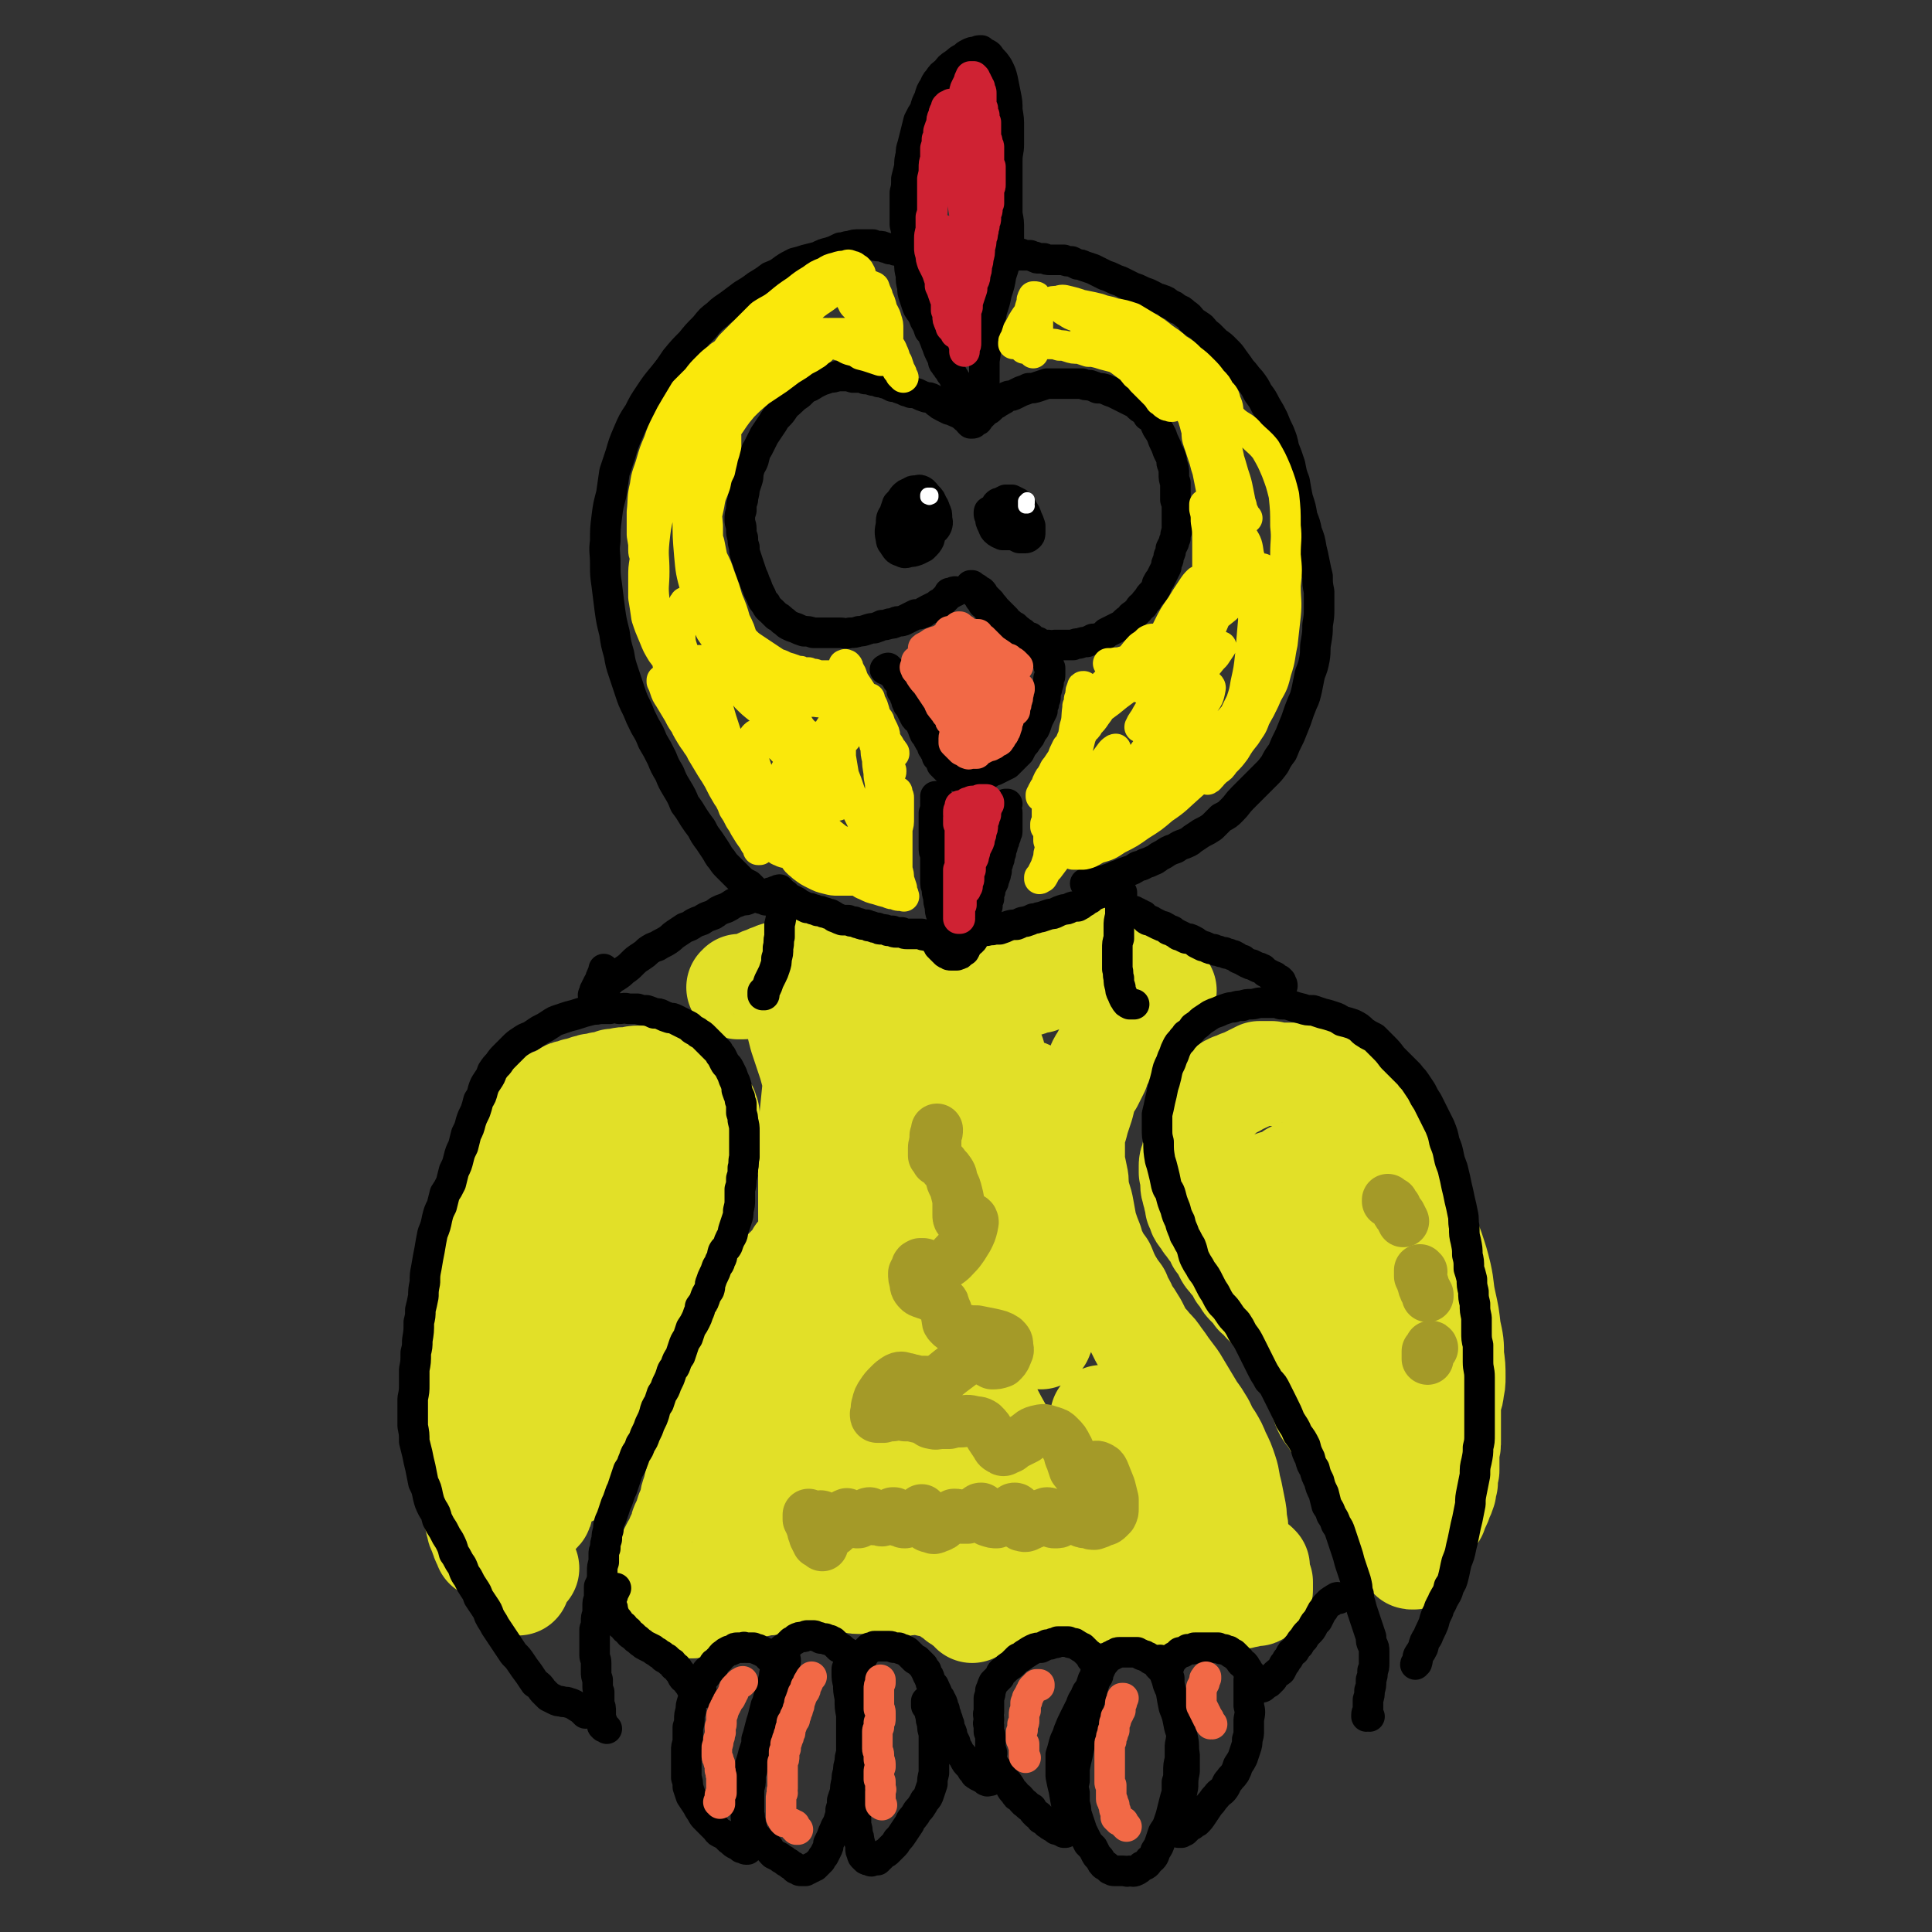 <svg viewBox='0 0 1264 1264' version='1.1' xmlns='http://www.w3.org/2000/svg' xmlns:xlink='http://www.w3.org/1999/xlink'><rect x="0" y="0" width="1264" height="1264" fill="#333333" stroke="none"/><g fill='none' stroke='#E2E028' stroke-width='68' stroke-linecap='round' stroke-linejoin='round'><path d='M345,1026c0,0 0,-1 -1,-1 0,0 0,0 0,0 -1,0 -1,0 -2,0 0,0 0,0 -1,0 0,0 0,0 0,0 0,0 0,0 0,0 0,0 0,0 0,0 1,0 1,0 1,0 0,-1 0,-1 0,-1 0,0 0,0 0,0 0,-1 0,-1 0,-1 0,0 0,0 0,0 0,0 0,0 0,0 0,0 0,0 0,0 -1,0 -1,0 -1,0 0,0 0,0 0,0 1,0 0,-1 0,-1 0,0 0,0 0,1 0,0 0,0 0,0 0,0 0,0 0,0 -1,0 -1,0 -1,1 0,1 0,1 0,2 0,2 0,2 0,4 0,1 0,1 0,3 -1,2 -1,2 -1,3 0,0 0,0 0,0 0,0 0,0 0,0 0,1 0,1 0,0 0,0 0,0 0,0 -1,-2 -1,-2 -1,-3 0,-2 0,-2 0,-5 -1,-3 -1,-3 0,-7 0,-6 0,-6 1,-12 0,-7 0,-7 1,-15 1,-7 1,-7 1,-14 1,-5 1,-5 1,-10 1,-2 1,-2 1,-5 0,-1 0,-1 0,-2 0,-1 0,-1 0,-1 0,0 0,1 0,1 0,4 0,4 0,8 0,6 0,6 0,12 0,5 0,5 0,10 0,3 0,3 0,5 0,1 1,1 1,1 1,0 1,0 2,-1 1,-4 1,-5 2,-9 2,-8 2,-8 3,-15 2,-10 2,-10 4,-20 2,-9 1,-9 3,-19 2,-5 2,-5 3,-11 1,-2 1,-3 1,-4 0,-1 1,0 0,0 0,3 0,4 -1,7 -1,8 -1,8 -2,15 -1,8 -1,8 -2,16 -1,7 -1,7 -3,15 0,5 0,5 -1,11 -1,2 -1,3 -1,5 0,0 1,0 1,0 1,-1 1,-1 1,-3 1,-4 1,-4 2,-9 2,-6 1,-6 3,-13 1,-8 1,-8 3,-16 2,-9 2,-9 5,-19 2,-8 2,-8 4,-16 2,-7 2,-7 4,-13 1,-3 1,-3 2,-6 0,-1 1,-1 1,-1 0,0 0,0 0,1 0,3 -1,3 -1,6 -2,8 -2,7 -4,15 -2,8 -2,8 -4,16 -2,8 -2,8 -4,16 -1,6 -2,6 -3,13 -1,4 -1,4 -2,8 0,1 0,2 0,2 0,0 0,0 0,-1 2,-4 2,-4 3,-9 1,-7 1,-7 3,-14 2,-11 2,-11 6,-22 4,-16 4,-16 10,-32 7,-20 7,-20 15,-39 6,-14 7,-14 13,-28 4,-8 4,-8 9,-16 2,-5 2,-5 5,-9 1,-1 1,-1 2,-2 0,0 0,0 0,0 -1,3 -1,3 -3,6 -4,10 -4,10 -9,19 -8,15 -8,15 -15,30 -8,17 -8,17 -15,35 -6,13 -6,13 -12,27 -2,6 -2,6 -5,11 0,0 -1,1 -1,1 0,-4 1,-5 2,-10 2,-12 2,-12 5,-24 4,-15 4,-15 7,-29 5,-21 6,-21 9,-42 1,-9 2,-10 1,-18 -1,-3 -1,-4 -3,-4 -3,-1 -5,0 -7,3 -6,6 -6,7 -10,15 -5,11 -5,12 -9,24 -5,16 -5,16 -8,32 -3,15 -3,15 -6,30 -1,9 -1,10 -1,19 0,2 0,5 1,5 0,1 2,-1 2,-4 3,-8 2,-9 4,-18 3,-14 3,-14 5,-29 3,-20 3,-20 5,-41 1,-14 1,-14 0,-28 -1,-6 -1,-8 -5,-11 -2,-2 -5,-2 -8,-1 -5,4 -5,6 -8,12 -6,11 -6,12 -9,24 -4,14 -4,14 -7,29 -2,15 -1,15 -3,31 -1,15 -1,15 -2,30 -1,14 -1,14 -1,27 1,9 1,9 2,18 1,4 1,5 3,9 1,1 1,1 2,1 0,0 1,-1 1,-1 0,-5 0,-5 -1,-10 0,-10 1,-10 0,-20 -1,-14 0,-14 -2,-28 -1,-10 -1,-10 -4,-19 -1,-2 -3,-3 -5,-3 -3,1 -3,2 -4,5 -3,6 -3,6 -4,13 -1,8 -1,8 -1,16 -1,8 -1,8 -1,16 0,8 0,8 1,16 0,6 0,6 1,13 1,4 1,4 3,8 1,3 1,3 2,6 1,2 1,2 2,5 0,2 0,2 1,4 0,1 0,1 1,3 0,1 0,1 1,2 0,2 0,2 0,3 0,2 0,2 0,4 0,1 0,1 0,1 0,1 0,1 0,1 0,0 0,0 0,0 0,0 0,0 0,0 0,0 0,0 0,0 0,0 0,0 0,0 0,-1 0,-1 0,-2 -1,0 -1,0 -1,-1 -1,-1 -1,-1 -1,-3 -1,-1 -1,-1 -1,-2 -1,-3 -2,-3 -2,-5 -1,-3 -1,-3 -1,-6 -1,-3 -2,-3 -2,-6 -1,-4 -1,-4 -2,-8 -1,-4 -1,-4 -2,-9 0,-4 -1,-4 -1,-8 -1,-4 -1,-4 -1,-8 -1,-4 -1,-4 -1,-9 0,-3 0,-3 0,-7 0,-4 0,-4 0,-8 0,-5 0,-5 0,-10 0,-4 0,-4 0,-9 0,-3 0,-3 0,-6 0,-4 0,-4 0,-8 0,-3 0,-3 0,-6 1,-4 1,-3 3,-7 1,-3 1,-3 2,-7 1,-4 1,-4 3,-7 1,-4 1,-4 2,-7 1,-5 1,-5 3,-10 1,-5 1,-5 2,-10 1,-4 1,-4 2,-8 0,-2 0,-2 1,-4 0,-2 0,-2 0,-3 1,-1 1,-1 1,-3 1,-2 1,-2 1,-4 1,-2 1,-2 2,-5 0,-1 0,-1 0,-3 1,-1 1,-1 1,-3 1,-1 1,-1 1,-2 0,-2 0,-2 0,-4 1,-1 1,-1 1,-3 0,-1 0,-1 0,-3 1,-1 1,-1 1,-3 0,0 0,0 0,-1 0,0 0,0 0,0 1,1 1,1 1,2 0,2 0,2 0,5 0,6 1,6 0,12 0,9 0,9 0,18 -1,8 -1,8 -1,17 0,6 0,6 0,12 0,5 0,5 -2,10 -1,6 -2,6 -3,12 -2,7 -2,7 -4,14 -1,6 -1,6 -2,11 0,3 0,3 0,5 0,0 0,1 0,1 -1,-1 0,-1 -1,-1 0,-2 0,-2 -1,-4 0,-3 0,-3 -1,-6 -1,-4 -1,-4 -1,-9 -1,-5 -1,-5 -2,-10 0,-5 0,-5 -1,-10 -1,-4 -1,-4 -2,-8 0,-1 0,-1 -1,-3 0,-1 0,-1 0,-2 0,-2 0,-2 1,-3 0,-3 0,-3 1,-6 2,-4 2,-4 3,-7 1,-4 1,-4 2,-8 1,-3 1,-3 1,-6 1,-3 1,-3 2,-5 1,-3 1,-3 1,-7 1,-3 1,-3 2,-5 1,-3 1,-3 2,-6 0,-3 0,-3 1,-5 1,-2 1,-3 1,-5 0,-2 0,-2 1,-3 0,-2 0,-2 0,-4 1,-3 1,-3 2,-5 1,-2 1,-2 1,-5 1,-2 1,-2 2,-5 0,-2 0,-2 0,-4 1,-2 1,-2 1,-4 1,-2 1,-2 2,-4 1,-2 1,-2 2,-4 1,-3 0,-3 1,-5 1,-3 1,-3 2,-6 1,-2 1,-2 2,-5 1,-2 1,-2 2,-4 1,-2 1,-2 2,-3 1,-2 1,-2 2,-3 2,-2 2,-2 3,-4 2,-1 2,-1 3,-3 1,-1 2,-1 3,-2 2,-1 2,-1 3,-2 1,-1 1,-1 2,-2 2,0 2,0 3,-1 2,-1 2,-1 4,-2 1,-1 1,-1 3,-2 1,-1 1,0 3,-1 1,0 2,0 3,-1 2,0 2,0 4,-1 1,0 1,0 3,-1 1,0 1,0 2,0 1,-1 1,-1 3,-1 2,0 2,0 4,-1 2,0 2,0 4,0 2,-1 2,-1 4,-2 2,0 2,0 4,0 2,-1 2,-1 3,-1 1,0 1,0 3,0 1,0 1,0 3,0 1,-1 1,-1 3,-1 2,0 2,0 4,0 2,1 2,1 4,1 2,0 2,0 3,1 2,1 2,1 3,2 2,1 2,1 4,2 2,1 2,1 4,2 2,1 2,0 4,2 1,1 1,2 2,3 1,3 1,3 1,5 1,2 2,2 2,5 1,4 1,4 1,7 0,4 0,4 0,8 0,5 1,5 0,9 0,5 0,5 -1,9 -2,5 -2,5 -4,10 -2,5 -2,5 -5,11 -4,7 -4,7 -8,14 -5,9 -5,9 -10,17 -5,8 -5,8 -10,16 -4,5 -4,4 -8,10 -1,1 -1,1 -2,3 0,0 0,1 0,0 0,-2 0,-2 0,-5 0,-7 0,-7 0,-14 -1,-9 -1,-9 -1,-19 1,-11 0,-11 1,-23 1,-12 2,-12 3,-25 0,-7 0,-7 0,-14 -1,-1 -1,-2 -2,-2 -1,-1 -1,0 -1,0 -1,3 -1,3 -2,5 0,4 0,4 0,8 0,3 0,3 0,7 0,2 0,2 1,4 0,1 0,1 1,1 0,1 1,1 2,0 2,-2 2,-2 3,-4 3,-4 3,-4 5,-8 3,-5 3,-5 6,-9 3,-4 2,-4 5,-8 3,-3 3,-3 5,-5 3,-3 3,-3 7,-6 3,-2 3,-2 6,-4 3,-2 3,-2 5,-3 3,-1 3,-1 6,-2 1,0 1,-1 3,-1 1,0 1,0 1,1 1,0 1,1 2,2 1,1 0,1 1,2 1,1 1,1 1,2 1,1 1,1 1,2 1,1 1,1 2,2 0,2 0,2 1,3 0,1 0,1 0,3 0,2 0,2 0,3 1,2 0,2 1,4 0,3 0,3 0,5 0,2 0,2 0,4 0,2 0,2 0,4 0,1 0,1 -1,3 0,2 0,2 0,4 -1,2 -1,2 -1,4 -1,2 -1,2 -2,4 0,2 0,2 0,4 -1,3 -1,3 -2,5 0,3 0,3 -1,5 -1,3 -1,3 -2,5 -1,2 -1,2 -2,5 -1,2 -1,2 -2,5 -1,3 -1,3 -2,6 -2,3 -2,3 -3,6 -2,3 -2,3 -3,6 -1,3 -1,3 -3,7 -1,3 -1,3 -2,6 -1,2 -1,2 -2,5 -1,3 -2,3 -3,6 -2,4 -2,4 -3,8 -2,4 -2,4 -4,7 -2,4 -2,4 -4,8 -1,3 -1,4 -3,7 -2,4 -2,4 -4,8 -2,3 -2,3 -4,7 -2,3 -2,3 -4,7 -2,4 -2,4 -4,8 -3,5 -3,5 -5,10 -3,4 -2,4 -5,9 -2,5 -2,5 -4,10 -2,4 -2,4 -3,8 -2,4 -2,4 -3,9 -2,4 -2,4 -4,8 -1,4 -1,4 -3,8 -1,2 -1,2 -2,4 '/><path d='M913,943c0,0 0,0 -1,-1 0,0 0,1 0,1 -3,-2 -3,-2 -6,-4 -4,-3 -4,-4 -7,-8 -5,-8 -5,-8 -9,-16 -5,-9 -5,-10 -10,-19 -4,-7 -5,-7 -9,-15 -4,-8 -4,-8 -7,-16 -3,-7 -3,-7 -6,-13 -2,-5 -2,-5 -5,-10 -1,-1 -2,-2 -2,-2 -1,0 -1,2 0,4 1,6 1,7 4,13 3,10 3,10 8,19 4,8 5,8 10,16 4,4 4,4 9,9 2,2 2,2 5,4 0,0 1,0 1,0 0,0 0,0 -1,-1 -1,0 -1,-1 -3,-1 -2,-1 -2,0 -4,0 -2,-1 -2,0 -4,0 -2,0 -2,-1 -4,0 -2,0 -2,-1 -3,0 -1,0 -2,0 -2,1 -1,1 -1,1 -1,2 0,2 0,2 1,5 1,2 1,2 2,4 2,2 2,2 3,3 2,1 2,1 3,2 1,1 1,1 3,2 1,1 1,1 2,1 1,1 1,1 3,1 0,0 0,0 1,0 0,0 0,0 0,0 0,-1 0,-1 0,-2 -1,-2 -1,-2 -2,-4 -1,-2 -1,-2 -3,-4 -1,-2 -2,-2 -3,-4 -2,-2 -2,-2 -3,-3 -1,-2 -1,-2 -3,-3 -1,-2 0,-2 -1,-4 -1,-2 -2,-1 -3,-3 -1,-2 -1,-2 -2,-4 -2,-3 -2,-3 -3,-6 -2,-2 -2,-2 -3,-4 -2,-2 -2,-2 -3,-3 -2,-2 -2,-2 -4,-4 -2,-1 -2,-1 -3,-2 -2,-2 -2,-2 -3,-4 -2,-2 -2,-2 -3,-4 -2,-1 -2,-1 -3,-3 -1,-1 -1,-1 -2,-2 -1,-1 -1,0 -2,-1 -1,-1 -1,-1 -1,-2 -1,-1 -1,-1 -2,-2 -1,-1 -1,-1 -3,-2 -1,-1 -1,-1 -2,-2 -1,-2 -1,-2 -2,-3 -1,-1 -1,-1 -3,-2 -1,-2 -1,-2 -2,-3 -2,-2 -2,-2 -3,-3 -2,-2 -2,-2 -3,-4 -1,-2 -1,-2 -3,-4 -1,-3 -1,-3 -3,-5 -1,-2 -2,-2 -3,-4 -2,-2 -2,-2 -3,-4 -1,-2 -1,-2 -2,-4 -1,-2 -1,-2 -3,-4 -1,-3 -1,-3 -3,-6 -2,-2 -2,-2 -3,-4 -2,-2 -2,-2 -3,-4 -1,-2 -2,-2 -3,-4 -1,-3 -1,-3 -2,-5 0,-2 0,-2 -1,-5 0,-2 0,-2 -1,-4 0,-2 -1,-2 -1,-5 0,-2 0,-2 0,-5 0,-1 0,-1 -1,-3 0,-2 0,-2 0,-4 0,-2 0,-2 1,-4 0,-2 1,-2 1,-5 1,-2 1,-2 1,-5 0,-2 0,-2 0,-3 1,-2 0,-2 1,-3 0,-2 0,-2 1,-4 1,-2 1,-2 2,-5 1,-2 0,-2 1,-4 1,-1 1,-1 2,-3 0,-1 0,-1 1,-2 1,-1 1,-1 2,-2 2,-2 2,-2 3,-4 2,-1 2,-2 4,-3 1,-2 1,-2 3,-3 1,-1 1,-1 2,-2 1,0 1,0 2,-1 1,0 1,0 2,0 2,-1 2,-1 3,-2 3,-1 3,-1 5,-2 2,-1 2,-1 4,-2 1,0 1,0 2,-1 1,0 1,0 2,-1 1,0 1,0 2,0 2,0 2,0 3,0 2,0 2,0 3,0 3,1 3,1 5,1 3,0 3,0 5,0 2,0 2,0 4,0 2,0 2,0 5,0 1,0 1,0 3,1 2,0 2,0 4,0 2,1 2,1 4,2 2,0 1,1 3,2 2,1 2,1 4,2 2,2 2,2 4,3 3,2 3,2 5,3 1,1 2,1 3,2 2,1 2,1 3,2 2,1 2,1 3,2 2,2 2,2 5,3 2,2 2,3 4,5 2,2 2,2 4,4 3,3 3,3 5,6 2,4 2,4 4,7 3,5 3,5 5,10 3,6 3,6 6,13 3,7 3,7 5,15 3,8 3,8 6,16 3,8 3,8 6,16 3,9 3,9 5,17 2,9 1,9 3,18 2,9 2,9 3,18 2,9 2,9 2,17 1,7 1,7 1,14 0,4 0,4 -1,8 0,2 0,3 -1,3 -1,1 -2,1 -3,0 -3,-1 -3,-1 -6,-4 -4,-5 -4,-5 -8,-11 -5,-7 -5,-7 -10,-15 -4,-8 -4,-8 -9,-16 -7,-13 -6,-13 -13,-26 -6,-12 -6,-12 -13,-23 -7,-11 -6,-12 -14,-22 -5,-7 -5,-7 -12,-12 -7,-5 -7,-4 -15,-7 -4,-2 -4,-1 -9,-2 -2,0 -3,-1 -4,0 -1,1 -1,2 0,3 2,3 2,3 4,6 5,5 5,5 10,10 7,5 7,5 14,10 8,6 9,6 16,12 8,7 8,7 15,14 7,6 7,5 12,12 4,5 3,5 6,10 1,2 2,3 1,4 0,1 -1,1 -2,1 -4,-3 -4,-3 -7,-7 -6,-9 -6,-9 -10,-19 -7,-15 -5,-16 -13,-31 -6,-12 -5,-13 -14,-23 -5,-5 -6,-4 -12,-7 -3,-1 -3,-1 -7,-1 -1,0 -1,1 -1,2 -1,2 -1,2 1,5 2,4 3,4 6,8 4,7 4,7 8,13 6,8 6,8 11,15 7,8 7,8 12,17 6,8 6,9 11,18 4,7 4,7 7,15 3,7 2,8 4,15 1,6 1,6 2,12 1,5 1,5 2,11 0,4 0,4 1,9 0,3 0,3 1,7 0,3 0,3 0,6 1,2 1,2 1,4 0,3 0,3 1,5 0,4 0,4 0,7 0,5 0,5 1,9 0,4 0,4 0,9 0,4 0,4 1,8 0,4 0,4 0,8 0,4 0,4 0,8 -1,4 -1,4 -1,8 0,3 0,3 0,6 0,2 0,2 0,4 0,1 0,1 0,1 0,0 0,0 0,0 -1,0 -1,0 -1,0 -1,-3 -1,-2 -2,-5 -2,-3 -2,-3 -4,-7 -2,-4 -2,-4 -4,-8 -3,-5 -2,-6 -5,-10 -2,-4 -3,-4 -5,-8 -2,-2 -2,-2 -5,-5 -2,-3 -2,-3 -4,-6 -2,-3 -2,-3 -4,-6 -2,-4 -2,-3 -4,-7 -2,-3 -2,-3 -3,-6 -2,-2 -2,-2 -3,-4 -2,-2 -2,-2 -3,-4 -1,-2 -1,-2 -1,-4 -1,-1 -1,-1 -1,-2 -1,-1 0,-1 -1,-2 0,-1 0,-1 0,-1 1,0 1,0 1,0 2,1 3,1 4,3 3,3 3,3 6,6 4,4 4,4 8,8 4,4 4,4 8,9 4,5 4,5 7,10 3,5 3,5 6,10 2,5 2,5 4,10 2,4 2,4 4,9 1,5 1,5 3,9 1,4 1,4 2,8 1,2 1,2 1,5 1,2 1,2 1,5 1,2 1,2 2,4 0,2 0,2 0,4 1,2 1,2 1,4 1,1 1,1 1,1 0,1 0,1 1,1 1,0 1,0 1,0 1,-1 1,-1 1,-2 1,-1 2,-1 2,-3 2,-2 1,-2 2,-4 1,-3 1,-3 2,-6 1,-2 1,-2 2,-5 1,-2 1,-2 2,-5 1,-2 1,-2 3,-4 1,-3 1,-3 2,-5 1,-2 1,-2 2,-5 1,-2 1,-2 2,-5 0,-2 0,-3 1,-5 0,-4 0,-4 1,-8 0,-3 0,-3 0,-6 0,-3 0,-4 0,-7 1,-3 1,-3 1,-7 0,-4 0,-4 0,-9 0,-4 0,-4 0,-8 0,-5 0,-5 0,-10 -1,-4 -1,-4 -1,-8 0,-2 0,-2 -1,-3 0,-1 0,-1 0,-2 0,-1 1,-1 1,-1 '/><path d='M823,1025c0,0 -1,-1 -1,-1 -1,0 0,1 -1,1 0,1 0,1 0,1 0,1 0,1 0,2 1,2 1,2 1,3 1,1 1,1 2,3 0,0 0,0 1,1 0,1 0,1 0,1 0,1 0,1 0,2 0,0 0,0 0,1 0,1 0,1 0,1 0,1 0,1 -1,1 0,1 0,1 0,1 -1,0 -1,0 -1,0 -1,0 0,1 -1,1 0,0 0,0 0,0 -1,0 -1,0 -1,0 0,-1 0,-1 -1,-1 0,0 0,0 -1,0 0,0 -1,-1 -1,0 -1,0 -1,0 -1,1 0,0 0,0 -1,0 0,1 0,1 0,1 0,0 0,0 0,0 -1,0 -1,0 -1,0 -1,0 -1,0 -2,0 -1,1 -1,1 -2,1 -1,0 -1,0 -2,0 -1,0 -1,0 -3,0 -1,0 -1,0 -2,0 -1,-1 -1,-1 -3,-1 -2,0 -2,0 -4,0 -1,-1 -1,-1 -3,-1 -1,0 -1,0 -3,0 -1,0 -1,0 -2,0 -2,0 -2,0 -3,0 -1,0 -1,0 -3,0 -1,0 -1,0 -2,0 -2,0 -2,0 -4,0 -2,0 -2,0 -3,0 -2,1 -2,1 -3,1 -2,0 -2,0 -4,0 -1,0 -1,0 -3,0 -2,0 -2,0 -3,0 -2,0 -2,0 -4,-1 -2,0 -2,0 -4,0 -2,0 -2,0 -4,0 -2,0 -2,0 -4,0 -3,-1 -3,-1 -5,-1 -2,0 -2,0 -5,0 -2,0 -2,0 -4,0 -3,-1 -3,-1 -5,-1 -3,0 -3,0 -5,0 -3,0 -3,0 -5,0 -3,1 -3,1 -5,1 -2,0 -2,0 -4,0 -3,0 -3,0 -5,0 -2,0 -2,0 -4,0 -2,0 -2,0 -4,1 -2,0 -2,0 -4,0 -2,0 -2,0 -4,0 -1,0 -1,0 -3,0 -2,0 -2,0 -3,0 -2,0 -2,0 -4,0 -1,-1 -1,-1 -3,-1 -2,0 -2,0 -3,0 -2,0 -2,0 -3,0 -2,-1 -2,0 -3,-1 -2,0 -2,0 -3,-1 -1,0 -1,0 -3,0 -1,0 -1,0 -3,-1 -1,0 -1,0 -2,0 -2,0 -2,0 -3,0 -1,0 -1,0 -2,0 -1,0 -1,0 -2,1 -1,0 -1,0 -2,0 -1,0 -1,0 -1,0 -1,1 -1,1 -1,1 -1,0 -1,0 -1,1 0,0 0,0 -1,1 0,0 0,0 0,0 -1,1 -1,1 -1,2 0,0 0,0 0,1 0,0 0,0 0,1 0,0 0,0 0,0 0,1 0,1 0,1 0,0 0,0 -1,0 0,0 0,0 -1,0 0,0 0,0 0,0 -1,0 -1,0 -1,1 0,0 0,0 -1,0 0,0 0,0 0,1 0,0 0,0 0,0 0,0 0,0 0,0 0,0 0,0 0,0 0,0 0,0 0,1 0,0 0,0 0,1 0,0 1,0 1,1 0,0 0,0 0,1 0,0 0,0 0,0 0,-1 0,-1 0,-1 -1,0 -1,0 -1,-1 -2,-1 -2,-1 -3,-2 -2,-1 -2,-1 -3,-3 -1,0 -2,0 -3,-1 -2,-2 -2,-2 -4,-3 -1,-2 -1,-2 -3,-3 -2,-1 -2,-1 -4,-1 -1,-1 -1,-1 -3,-1 -1,-1 -1,-1 -2,-1 -1,0 -1,0 -2,0 -1,0 -1,-1 -2,-1 -1,0 -1,0 -3,0 -1,-1 -1,-1 -3,-1 -1,0 -1,0 -3,0 -1,0 -1,0 -3,1 -1,0 -1,0 -3,0 -2,0 -2,0 -3,1 -1,0 -1,0 -3,0 -1,0 -1,0 -3,0 -1,0 -1,0 -3,-1 -1,0 -1,0 -3,0 -1,0 -1,0 -3,0 -1,0 -1,0 -3,-1 -1,0 -1,0 -3,0 -1,0 -1,0 -3,0 -1,0 -1,0 -3,0 -1,0 -1,0 -3,-1 -2,0 -2,0 -3,0 -2,0 -2,0 -4,0 -2,0 -2,0 -3,0 -2,0 -2,0 -4,0 -2,0 -2,0 -4,0 -2,0 -2,0 -4,0 -3,0 -3,0 -5,0 -3,0 -3,0 -6,0 -3,0 -3,0 -6,0 -2,0 -2,0 -5,1 -3,0 -3,0 -6,0 -3,0 -3,1 -6,1 -3,0 -3,0 -6,1 -2,0 -2,0 -5,0 -2,1 -2,1 -5,1 -2,1 -2,0 -4,1 -3,0 -3,0 -5,1 -2,1 -2,1 -3,1 -2,1 -2,1 -4,2 -2,0 -2,0 -3,1 -2,1 -2,1 -4,1 -1,1 -1,1 -3,2 -1,1 -1,1 -3,1 -1,1 -1,1 -2,2 -1,0 -1,0 -2,1 -1,0 -1,0 -3,0 -1,0 -1,0 -2,0 -2,-1 -2,-1 -3,-1 -1,-1 -2,-1 -3,-2 -1,-1 -1,-1 -3,-3 -1,-1 -1,-1 -2,-2 -2,-2 -2,-2 -3,-4 -1,-2 -2,-2 -3,-3 -1,-1 -1,-1 -2,-2 0,-1 0,-1 -1,-1 0,-1 0,-1 0,-1 0,-1 0,-1 0,-1 1,-2 1,-2 2,-3 2,-2 2,-2 3,-3 1,-2 1,-2 3,-4 1,-2 1,-2 2,-4 1,-2 1,-2 2,-4 1,-2 1,-2 3,-4 0,-2 0,-2 1,-4 1,-2 1,-2 2,-4 0,-2 0,-2 1,-4 1,-2 1,-2 2,-4 1,-2 0,-2 1,-4 1,-2 1,-2 2,-5 1,-2 0,-2 1,-5 1,-1 1,-1 1,-3 1,-2 1,-2 1,-4 1,-3 1,-3 2,-6 0,-3 0,-3 1,-5 0,-4 0,-4 1,-7 0,-3 0,-3 1,-6 1,-3 1,-3 2,-6 1,-4 1,-5 2,-9 1,-4 1,-4 3,-9 1,-6 2,-6 3,-11 1,-4 1,-4 3,-9 1,-3 0,-3 2,-6 1,-5 2,-4 3,-8 3,-5 3,-5 5,-9 2,-5 2,-5 5,-10 3,-5 3,-5 6,-9 2,-5 2,-5 5,-9 2,-4 2,-4 5,-8 2,-2 1,-2 3,-5 2,-3 2,-3 3,-5 2,-2 2,-2 4,-4 2,-2 2,-2 4,-4 1,-2 1,-1 3,-3 0,-1 0,-1 1,-3 1,-1 1,-1 2,-2 1,-1 1,-1 2,-2 1,-1 1,-1 1,-2 1,0 1,0 1,0 0,0 0,0 0,0 0,0 0,0 0,0 1,0 1,0 1,1 0,0 0,0 1,0 0,1 0,1 0,1 0,3 0,3 0,5 0,5 0,5 -1,9 -1,7 -1,7 -2,13 -2,8 -2,7 -3,15 -2,9 -2,9 -3,18 -2,9 -3,9 -5,19 -2,10 -2,10 -3,20 -2,11 -2,11 -3,23 -1,9 -1,9 -1,19 -1,9 -1,9 -1,17 0,7 0,7 1,13 1,5 0,5 2,10 1,4 0,4 2,6 1,2 3,2 4,1 3,-1 4,-2 5,-5 4,-7 4,-8 7,-15 4,-11 4,-11 7,-22 4,-14 3,-14 7,-28 4,-16 4,-16 8,-32 3,-12 3,-12 7,-24 2,-6 1,-7 4,-13 2,-3 2,-3 4,-5 1,-1 2,-1 3,-1 1,3 1,4 1,8 2,11 1,11 2,22 2,16 2,16 4,32 3,16 3,16 7,31 2,10 3,10 7,19 2,5 2,5 5,10 1,1 2,2 3,2 1,0 1,-1 1,-2 1,-6 1,-6 0,-11 -1,-11 -2,-11 -4,-22 -2,-16 -1,-16 -4,-32 -1,-11 -1,-11 -4,-21 0,-2 -1,-3 -1,-4 0,-1 0,0 0,1 2,5 2,5 4,11 5,14 4,14 9,27 7,19 6,19 14,37 6,16 6,16 15,30 6,9 6,9 14,16 4,4 4,5 9,7 2,0 3,-1 3,-3 2,-5 2,-6 1,-11 -2,-13 -3,-12 -5,-25 -4,-19 -4,-19 -8,-38 -3,-18 -3,-18 -7,-36 -1,-6 -2,-6 -3,-11 -1,-1 -1,-1 -1,-1 2,2 2,2 4,5 4,7 4,7 9,15 7,13 7,14 15,27 8,14 8,14 18,27 6,10 6,10 15,18 6,6 6,7 14,11 4,3 5,4 9,3 3,-1 4,-3 5,-7 2,-9 2,-9 2,-19 1,-12 0,-12 0,-24 0,-11 0,-11 -1,-22 0,-1 0,-3 0,-3 1,1 2,3 3,6 5,10 4,10 9,21 5,12 5,12 12,24 5,10 5,10 12,18 4,5 5,5 9,8 2,1 3,2 5,2 1,-1 1,-2 1,-4 -1,-7 -1,-7 -2,-14 -2,-11 -2,-11 -4,-22 -2,-6 -1,-6 -2,-12 -1,0 -1,0 -1,0 2,3 2,4 5,7 4,7 4,7 8,13 5,5 5,5 10,10 4,4 4,4 8,7 2,3 2,3 5,6 1,1 1,1 3,3 0,1 0,1 0,2 0,0 0,0 0,0 0,0 0,0 0,0 0,0 0,0 0,0 0,0 0,0 0,1 0,0 0,0 1,0 0,1 0,1 0,1 1,1 1,1 1,1 1,0 1,0 1,0 1,1 0,1 1,2 0,1 0,1 1,1 1,1 1,1 2,2 0,1 0,1 1,2 1,0 1,0 1,1 0,0 0,0 1,1 0,0 0,0 0,0 -1,-1 -1,-1 -1,-2 0,-1 0,-1 -1,-2 0,-1 0,-1 0,-2 -1,-3 0,-3 -1,-5 0,-4 0,-4 -1,-8 0,-4 0,-4 -1,-9 -1,-5 -1,-5 -2,-10 -2,-7 -1,-7 -3,-13 -2,-6 -2,-6 -5,-12 -2,-5 -2,-5 -5,-10 -3,-4 -3,-5 -5,-9 -3,-5 -3,-5 -6,-9 -3,-5 -3,-5 -6,-10 -3,-5 -3,-5 -6,-10 -3,-4 -3,-4 -6,-8 -2,-3 -2,-3 -5,-7 -2,-3 -2,-3 -5,-6 -3,-4 -3,-3 -6,-7 -2,-4 -2,-4 -4,-8 -3,-5 -3,-5 -6,-9 -2,-6 -3,-5 -5,-11 -3,-4 -3,-4 -6,-9 -2,-4 -2,-4 -4,-9 -3,-4 -3,-4 -5,-8 -2,-4 -2,-4 -3,-8 -2,-5 -2,-5 -4,-11 -1,-5 -1,-6 -2,-11 -1,-6 -2,-6 -3,-12 -1,-5 0,-5 -1,-9 -1,-5 -1,-5 -2,-9 0,-4 0,-4 0,-7 0,-2 0,-2 0,-5 0,-3 0,-3 0,-7 1,-3 1,-3 2,-6 1,-4 1,-4 2,-7 1,-3 1,-3 2,-6 1,-4 1,-4 2,-8 2,-4 2,-4 4,-7 2,-4 2,-4 4,-8 1,-4 1,-4 3,-7 1,-2 1,-2 3,-5 2,-2 2,-2 4,-5 2,-3 2,-3 4,-6 2,-2 2,-3 4,-5 2,-3 2,-3 4,-5 2,-3 2,-3 5,-5 2,-2 2,-2 5,-5 1,-2 1,-2 3,-4 1,-1 1,-1 3,-3 1,0 1,0 2,-1 1,0 1,0 2,-1 0,0 0,0 1,0 0,0 0,0 1,0 0,0 0,0 0,0 -1,-1 -1,-1 -1,-1 0,0 0,0 0,-1 -1,0 -1,0 -2,-1 -1,-1 -1,-1 -2,-2 -1,-1 -1,-1 -3,-2 -1,-1 -1,-1 -3,-2 -2,-2 -2,-1 -4,-3 -2,-1 -2,-2 -4,-3 -1,-1 -1,-1 -3,-1 -2,-1 -2,-1 -4,-1 -1,-1 -1,-1 -2,-1 -2,0 -2,0 -3,-1 -2,0 -2,0 -3,0 -2,0 -2,0 -3,-1 -2,0 -2,0 -4,0 -2,0 -2,0 -3,0 -2,0 -2,0 -3,1 -1,0 -1,0 -3,0 -1,0 -1,0 -3,1 -1,0 -1,0 -3,0 -1,0 -1,0 -3,1 -1,0 -1,0 -2,0 -2,1 -2,0 -3,1 -2,1 -1,1 -3,2 -1,1 -1,1 -2,2 -1,1 -1,0 -2,1 -1,1 -1,1 -2,1 0,1 0,1 -1,1 -2,1 -2,0 -3,1 -1,0 -1,0 -3,1 -1,0 -1,0 -2,1 -2,0 -2,0 -3,0 -1,1 -1,1 -2,1 -2,1 -2,1 -3,1 -1,0 -1,0 -2,0 -2,1 -2,1 -3,1 -2,0 -2,0 -3,1 -1,0 -1,0 -3,1 -1,0 -1,0 -3,1 -1,0 -1,0 -3,1 -1,0 -1,0 -3,0 -2,0 -2,0 -4,0 -1,1 -1,1 -3,1 -2,0 -2,1 -3,1 -2,0 -2,0 -3,0 -2,1 -2,1 -4,1 -2,0 -2,0 -3,1 -2,0 -2,0 -3,0 -2,1 -2,1 -3,1 -2,0 -2,0 -3,1 -2,0 -2,0 -3,0 -1,0 -1,0 -3,0 -1,0 -1,0 -3,0 -1,0 -1,0 -3,0 -2,0 -2,0 -5,0 -2,0 -2,0 -4,0 -2,0 -2,0 -4,0 -1,0 -1,0 -3,-1 -2,0 -2,0 -4,-1 -1,0 -1,0 -2,-1 -2,0 -2,0 -3,0 -2,-1 -2,-1 -3,-1 -2,-1 -2,-1 -3,-2 -2,0 -2,0 -4,-1 -2,-1 -2,-1 -3,-2 -2,0 -2,0 -4,-1 -1,-1 -1,-1 -3,-2 -1,0 -1,-1 -3,-1 -2,-1 -2,-2 -3,-3 -2,0 -2,0 -3,-1 -1,-1 -1,-1 -3,-2 0,0 0,0 -1,-1 -1,0 -1,0 -2,-1 0,0 0,0 -1,-1 0,0 0,0 -1,0 0,0 0,0 0,0 0,0 0,0 -1,0 0,0 0,0 0,0 -1,1 -1,1 -1,2 -1,1 -1,2 -2,3 -1,1 -1,1 -2,2 -1,1 -1,1 -3,2 -1,1 -1,1 -3,2 -2,1 -1,1 -3,3 -2,1 -2,1 -4,2 -2,1 -2,1 -3,2 -2,1 -2,1 -4,1 -2,1 -2,0 -3,0 -2,1 -2,1 -3,0 -1,0 -1,0 -3,0 -1,-1 -1,-1 -2,-2 -1,0 0,0 -1,-1 -2,0 -2,0 -3,-1 -1,-1 -1,-1 -2,-1 -1,-1 -1,-1 -2,-2 -2,0 -2,0 -3,0 -1,-1 -1,-1 -2,-1 -1,0 -1,0 -2,0 -1,0 -1,0 -2,0 -1,0 -1,0 -2,0 -1,1 -1,1 -2,1 -1,0 -1,0 -2,0 -1,0 -1,0 -2,0 -1,0 -1,0 -1,0 -1,0 -1,0 -1,0 -1,0 -1,0 -1,0 0,1 0,0 -1,1 0,0 0,0 0,0 0,0 0,0 0,0 0,0 0,0 0,0 2,0 2,0 3,0 1,0 1,0 3,-1 2,0 2,0 3,-1 2,-1 2,-1 4,-2 2,-1 2,-1 5,-2 2,-1 2,-1 5,-2 2,-1 2,-1 4,-1 2,-1 2,-1 3,-1 1,0 1,0 3,-1 0,0 0,0 1,0 0,0 1,0 1,0 0,1 0,1 0,2 0,3 0,3 0,6 0,4 0,4 1,8 0,6 0,6 1,12 2,7 2,7 4,15 3,9 3,9 6,18 3,11 3,11 6,21 2,10 3,10 5,21 2,9 2,9 3,18 2,7 2,7 3,14 1,7 1,7 1,13 0,6 0,6 -2,12 -1,6 -1,6 -3,12 -2,4 -3,4 -5,9 -1,3 -1,3 -3,6 -1,1 -1,1 -2,2 0,0 0,0 0,0 -1,-1 -1,-2 -1,-3 -1,-6 -1,-6 -1,-11 -1,-9 -1,-9 -1,-17 0,-11 0,-11 0,-21 0,-11 -1,-11 0,-22 0,-10 0,-10 1,-21 1,-10 1,-10 2,-20 1,-10 1,-10 1,-19 1,-8 1,-8 2,-17 0,-2 -1,-2 -1,-4 0,0 0,-1 0,0 0,2 0,2 0,5 2,7 2,8 4,15 4,10 4,10 9,20 5,12 5,12 10,24 6,13 6,13 11,26 4,13 4,13 8,25 3,10 2,10 4,20 2,6 1,6 3,12 0,1 1,2 1,1 1,-3 0,-4 1,-8 0,-11 0,-11 -1,-22 0,-15 0,-15 0,-29 0,-14 -1,-14 -1,-28 -1,-11 -1,-11 -1,-22 0,-6 -1,-6 0,-12 0,-3 0,-3 1,-7 0,-1 1,-2 1,-1 0,0 0,1 0,3 0,10 0,10 0,20 0,18 -1,18 0,37 1,16 1,16 3,33 1,11 1,11 3,22 0,4 0,4 1,8 0,0 1,1 1,0 0,-3 0,-4 1,-7 1,-11 0,-11 1,-22 1,-15 1,-15 3,-30 1,-14 1,-14 3,-29 1,-10 0,-10 2,-21 1,-4 1,-5 3,-9 1,-2 2,-3 3,-2 2,2 3,3 4,7 3,11 2,11 4,22 3,19 3,19 5,39 3,24 3,24 5,49 3,22 2,22 5,45 2,12 1,12 4,23 1,3 2,5 4,5 2,0 3,-2 4,-5 3,-11 3,-11 4,-23 2,-16 1,-16 2,-32 1,-26 2,-26 2,-53 1,-18 1,-18 1,-37 0,-15 0,-15 -1,-29 0,-6 -1,-6 -2,-11 0,-1 0,-1 0,-1 0,3 0,4 0,7 1,12 1,12 2,23 2,17 2,17 4,34 2,21 2,21 5,41 3,19 2,19 6,37 2,9 3,9 6,17 1,3 2,4 3,6 0,1 1,0 1,-1 0,-8 0,-8 0,-16 0,-16 0,-16 0,-32 -1,-21 -1,-21 -2,-42 -1,-14 -1,-14 -3,-28 -1,-8 -1,-8 -2,-15 -1,-2 -1,-2 -1,-5 0,0 0,-1 1,-1 1,-1 2,-1 3,0 2,4 2,4 3,10 2,13 2,13 4,27 2,19 1,19 3,38 1,16 1,16 2,32 1,13 1,13 2,25 0,7 0,7 0,14 -1,4 -1,3 -3,7 -1,2 -1,2 -2,4 0,1 0,1 -1,2 0,1 0,1 0,1 0,0 0,0 0,0 '/></g>
<g fill='none' stroke='#000000' stroke-width='20' stroke-linecap='round' stroke-linejoin='round'><path d='M397,1131c0,0 -1,-1 -1,-1 0,0 0,0 0,0 0,0 -1,0 -1,0 0,0 0,0 -1,-1 0,-1 0,-1 0,-2 0,-1 0,-1 -1,-3 0,-2 0,-2 0,-4 0,-3 0,-3 -1,-5 0,-3 0,-3 0,-5 0,-2 0,-2 0,-3 -1,-2 -1,-2 -1,-4 0,-2 0,-2 0,-4 -1,-3 -1,-3 -1,-5 0,-3 0,-3 0,-6 0,-3 -1,-3 -1,-5 0,-3 0,-3 0,-6 0,-2 0,-2 0,-4 0,-3 0,-4 0,-7 1,-3 1,-3 1,-5 0,-3 0,-3 1,-5 0,-2 0,-2 0,-5 0,-3 0,-3 1,-5 0,-2 0,-2 0,-4 0,-2 0,-2 0,-4 1,-2 1,-2 2,-5 0,-2 0,-2 0,-5 0,-3 0,-3 1,-6 0,-2 0,-2 0,-5 0,-2 0,-2 1,-4 0,-3 0,-3 1,-6 0,-3 0,-3 1,-6 0,-3 0,-3 1,-6 1,-2 1,-2 2,-5 1,-3 1,-3 2,-6 1,-2 1,-2 2,-5 1,-3 1,-3 2,-5 1,-3 1,-3 2,-6 1,-3 1,-3 2,-6 2,-3 2,-3 3,-6 1,-2 1,-3 2,-5 2,-3 2,-3 3,-6 2,-3 2,-3 3,-6 2,-4 2,-4 3,-7 2,-4 2,-4 3,-7 1,-4 1,-4 3,-7 1,-3 1,-3 2,-6 2,-3 2,-3 3,-6 2,-4 2,-4 3,-7 1,-4 2,-3 3,-6 1,-3 1,-3 3,-6 1,-3 1,-3 2,-6 1,-3 1,-3 3,-6 1,-3 1,-3 2,-6 2,-3 2,-3 3,-5 1,-2 1,-2 2,-5 1,-2 1,-2 1,-4 2,-3 2,-2 3,-5 1,-3 1,-3 3,-6 1,-3 0,-3 1,-5 1,-3 1,-3 2,-5 1,-2 1,-2 2,-5 1,-2 2,-2 2,-4 2,-3 1,-3 2,-6 1,-2 2,-2 3,-4 1,-3 1,-3 2,-5 2,-3 1,-3 2,-6 1,-3 1,-3 2,-6 1,-3 1,-3 1,-6 1,-4 1,-4 1,-7 0,-4 0,-4 0,-7 1,-3 1,-3 1,-7 1,-3 1,-3 1,-7 1,-3 0,-3 1,-7 0,-3 0,-3 0,-6 0,-3 0,-3 0,-6 0,-2 0,-2 0,-5 0,-3 0,-3 -1,-7 0,-2 0,-2 -1,-5 0,-3 0,-3 0,-6 -1,-2 -1,-2 -1,-4 -1,-2 -1,-2 -2,-5 0,-2 0,-2 -1,-5 -1,-2 -1,-2 -2,-5 -1,-2 -1,-2 -2,-4 -1,-2 -2,-2 -3,-4 -1,-2 -1,-2 -2,-4 -1,-1 -1,-1 -2,-3 -2,-2 -2,-2 -3,-3 -2,-2 -2,-2 -3,-3 -2,-2 -2,-2 -3,-3 -2,-2 -2,-2 -4,-3 -1,-1 -1,-1 -3,-2 -2,-1 -2,-2 -4,-3 -2,-1 -2,-1 -4,-2 -2,-1 -2,-1 -4,-2 -2,-1 -2,-1 -4,-1 -3,-1 -3,-1 -5,-2 -2,-1 -2,-1 -5,-1 -2,-1 -2,-1 -5,-2 -3,0 -3,0 -6,-1 -3,0 -3,0 -6,0 -3,-1 -3,0 -6,0 -3,-1 -3,-1 -6,0 -4,0 -4,0 -7,0 -3,1 -3,0 -6,1 -4,1 -4,1 -7,2 -3,1 -3,1 -7,2 -3,1 -3,1 -6,2 -3,1 -3,1 -6,3 -3,2 -3,2 -7,4 -3,2 -3,2 -6,4 -3,1 -3,1 -6,3 -3,2 -3,2 -5,4 -3,3 -3,3 -5,5 -3,3 -3,3 -5,6 -2,2 -2,2 -4,5 -1,3 -1,3 -3,6 -2,3 -2,3 -3,6 -1,4 -1,4 -3,7 -1,4 -1,4 -2,7 -2,4 -2,4 -3,7 -1,4 -1,4 -3,8 -1,4 -1,4 -2,8 -2,4 -2,4 -3,8 -1,4 -1,4 -3,8 -1,4 -1,4 -2,8 -2,4 -2,4 -4,7 -1,4 -1,4 -2,8 -2,4 -2,4 -3,8 -1,5 -1,5 -3,10 -1,5 -1,5 -2,11 -1,5 -1,5 -2,11 -1,5 -1,5 -1,10 -1,5 -1,5 -1,9 -1,5 -1,5 -2,9 0,4 0,4 -1,8 0,6 0,6 -1,12 0,4 0,4 -1,8 0,6 0,6 -1,11 0,5 0,5 0,10 0,4 0,4 -1,9 0,5 0,5 0,11 0,4 0,4 0,7 1,5 1,5 1,10 1,4 1,4 2,8 1,5 1,5 2,9 1,5 1,5 2,10 2,4 2,4 3,9 1,4 1,4 3,8 2,3 2,3 3,7 2,4 2,4 4,7 2,4 2,4 4,7 2,4 2,4 3,8 3,4 2,4 5,8 2,4 1,4 4,8 2,4 2,4 4,7 2,3 2,3 3,6 2,3 2,3 4,6 2,3 2,3 3,6 2,4 2,3 4,7 2,3 2,3 4,6 2,3 2,3 4,6 2,3 2,3 4,6 3,3 3,3 5,6 2,3 2,3 5,7 2,3 2,3 4,6 3,2 3,2 5,5 2,2 2,2 4,4 2,1 2,1 4,2 2,1 2,1 4,1 2,1 3,0 5,1 4,1 4,2 8,4 1,1 1,1 3,3 '/><path d='M896,1123c-1,0 -1,-1 -1,-1 -1,0 0,0 0,0 0,1 -1,1 -1,1 0,0 0,0 0,-1 0,-2 1,-2 1,-4 0,-3 0,-3 0,-6 1,-3 1,-3 1,-6 1,-3 1,-3 1,-7 1,-3 1,-3 1,-6 1,-2 1,-2 1,-5 0,-2 0,-2 0,-4 0,-2 0,-2 0,-4 0,-2 0,-2 -1,-4 -1,-2 -1,-2 -1,-5 -1,-3 -1,-3 -2,-6 -1,-3 -1,-3 -2,-6 -1,-3 -1,-3 -2,-6 -1,-4 -1,-4 -2,-7 0,-3 0,-3 -1,-5 0,-3 0,-3 -1,-7 -1,-3 -1,-3 -2,-6 -1,-3 -1,-3 -2,-6 -1,-4 -1,-4 -2,-7 -1,-3 -1,-3 -2,-6 -1,-3 -1,-3 -2,-6 -1,-3 -1,-3 -3,-6 -1,-3 -1,-3 -3,-6 -1,-3 -1,-3 -3,-6 -1,-4 -1,-4 -2,-8 -2,-4 -2,-4 -3,-8 -2,-4 -2,-4 -3,-8 -2,-3 -2,-3 -3,-7 -2,-4 -2,-4 -3,-8 -2,-4 -2,-4 -5,-8 -2,-5 -2,-4 -5,-9 -2,-5 -2,-5 -5,-11 -2,-4 -2,-4 -4,-8 -2,-4 -2,-4 -5,-7 -2,-4 -2,-3 -4,-7 -2,-4 -2,-4 -4,-8 -2,-4 -2,-4 -4,-8 -2,-4 -2,-4 -5,-8 -2,-4 -2,-4 -4,-7 -3,-3 -3,-3 -5,-6 -2,-3 -2,-3 -5,-6 -2,-3 -2,-3 -4,-7 -2,-3 -2,-3 -4,-7 -2,-4 -2,-4 -5,-8 -2,-4 -2,-3 -4,-7 -2,-4 -1,-4 -3,-9 -2,-3 -2,-4 -4,-7 -1,-4 -2,-4 -3,-9 -2,-4 -2,-4 -3,-8 -2,-5 -2,-5 -3,-9 -1,-4 -2,-3 -3,-7 -1,-5 -1,-5 -2,-9 -1,-4 -1,-4 -2,-7 -1,-6 -1,-6 -1,-12 -1,-4 -1,-4 -1,-9 0,-4 0,-4 0,-9 1,-4 1,-4 2,-9 1,-4 1,-4 2,-9 1,-3 1,-3 2,-7 1,-5 1,-5 3,-9 1,-3 1,-3 2,-5 1,-3 1,-3 2,-5 1,-2 1,-2 3,-4 1,-2 2,-2 3,-4 3,-2 3,-2 5,-5 3,-2 3,-2 5,-4 3,-2 3,-2 6,-4 2,-1 2,-1 5,-2 2,-1 2,-1 5,-2 3,-1 3,-1 5,-1 3,-1 3,-1 6,-1 2,-1 3,-1 5,-1 4,0 4,-1 7,-1 4,0 4,0 7,0 3,0 3,0 6,1 4,0 4,0 7,1 3,1 3,1 7,2 3,1 3,1 7,1 3,1 3,1 6,2 4,1 4,1 7,2 3,1 3,1 6,3 4,1 4,1 7,2 4,2 4,2 7,5 3,2 3,2 7,4 3,3 3,3 6,6 3,3 3,3 6,7 3,3 3,3 6,6 2,2 2,2 5,5 2,3 2,2 4,5 2,3 2,3 4,6 2,4 2,4 4,7 2,4 2,4 4,8 2,4 2,4 4,8 2,5 2,5 3,10 2,5 2,5 3,10 1,5 2,5 3,10 1,4 1,4 2,9 1,4 1,4 2,9 1,4 1,4 2,9 1,4 0,4 1,9 0,5 0,5 1,9 1,5 1,5 1,9 1,4 1,4 1,9 1,3 1,3 2,7 0,4 0,4 1,8 0,4 0,4 1,8 0,5 0,4 1,9 0,4 0,4 0,9 0,5 0,5 1,9 0,6 0,6 0,11 0,5 1,5 1,10 0,5 0,5 0,10 0,6 0,6 0,11 0,4 0,4 0,9 0,4 0,4 0,7 0,5 0,5 -1,9 0,4 0,4 -1,9 -1,4 -1,4 -1,9 -1,5 -1,5 -2,10 -1,5 -1,5 -1,9 -1,5 -1,5 -2,10 -1,4 -1,4 -2,9 -1,5 -1,5 -2,9 -1,5 -1,5 -3,10 -1,4 -1,5 -2,9 -1,4 -1,4 -3,7 -1,5 -2,5 -4,9 -1,3 -2,3 -3,7 -2,4 -2,4 -3,8 -2,5 -2,4 -4,9 -2,3 -2,3 -3,7 -1,2 -1,2 -3,5 -1,2 0,2 -1,5 -1,0 -1,1 -1,1 0,0 0,0 0,0 '/><path d='M876,1046c0,0 -1,-1 -1,-1 -1,0 -1,1 -2,1 0,0 0,0 -1,1 -1,0 -1,0 -1,1 -1,0 -1,0 -1,0 -1,1 -1,1 -2,2 -1,1 -1,1 -2,3 -1,1 -1,1 -2,3 -1,2 -1,2 -2,4 -2,2 -2,2 -3,4 -1,2 -1,2 -3,4 -2,2 -2,2 -3,4 -2,2 -2,2 -3,4 -2,2 -2,2 -3,4 -2,1 -2,1 -3,3 -1,2 -1,2 -2,3 -1,2 -1,2 -2,3 -1,2 -1,2 -2,4 -1,1 -2,1 -3,2 -1,1 -1,1 -2,2 0,1 0,1 -1,2 -1,1 -1,1 -2,2 -1,0 -1,1 -2,1 -1,1 -1,1 -1,1 -1,1 -1,1 -2,1 0,0 0,0 0,0 -1,-1 -1,-1 -2,-2 -2,-2 -2,-2 -3,-3 -1,-2 -1,-2 -2,-4 -1,-1 -1,-1 -2,-3 -1,-1 -1,-2 -2,-3 -2,-1 -2,-1 -3,-3 -1,-1 -1,-1 -2,-2 -1,-1 -1,-1 -2,-2 -1,0 -1,0 -2,-1 -1,-1 -1,-1 -2,-1 -2,-1 -2,-1 -3,-1 -1,0 -1,0 -3,-1 -1,0 -1,0 -3,0 -1,0 -1,0 -2,0 -1,0 -1,0 -3,0 -1,0 -1,0 -2,0 -1,0 -1,0 -3,0 -1,0 -1,0 -2,0 -1,0 -1,0 -2,1 -2,0 -2,0 -3,0 -2,1 -1,1 -3,2 -1,0 -1,0 -2,0 -1,1 -1,1 -2,2 -1,1 -1,1 -2,1 0,1 0,1 -1,2 0,0 0,0 -1,1 0,1 0,1 -1,1 0,1 0,1 0,2 -1,1 -1,1 -1,2 0,1 0,1 0,3 0,1 0,1 0,2 0,0 0,0 1,1 0,0 0,0 0,0 0,1 0,1 0,1 0,0 0,0 0,0 0,0 0,0 0,0 0,1 0,0 -1,0 0,0 1,0 1,0 -1,-1 -1,-1 -1,-2 -1,-1 -1,-1 -2,-3 -1,-1 -1,-1 -2,-2 -1,-1 -1,-1 -2,-2 0,-1 0,-1 -1,-2 -1,-1 -1,-1 -3,-2 -1,0 -1,0 -2,-1 -1,-1 -1,-1 -2,-1 -1,-1 -1,-1 -2,-1 -1,0 -1,0 -2,-1 -1,0 -1,0 -2,-1 -1,0 -1,0 -2,0 -1,0 -1,0 -2,0 -1,0 -1,0 -3,0 -1,0 -1,0 -2,0 -1,0 -1,0 -2,0 -2,0 -2,0 -3,1 -1,0 -1,0 -2,1 -1,0 -1,0 -2,1 -1,1 -1,1 -2,1 -1,1 -1,1 -1,2 -1,1 -1,1 -2,2 0,1 0,1 -1,2 0,1 0,1 -1,2 0,0 0,0 0,1 0,0 0,0 -1,1 0,0 0,0 0,1 0,0 0,0 0,1 0,0 0,0 0,0 0,0 0,0 0,0 0,0 0,0 0,0 1,-1 0,-1 0,-1 0,-2 0,-2 0,-3 -1,-2 0,-2 -1,-4 -1,-2 -1,-2 -3,-4 -1,-2 0,-2 -2,-3 -1,-1 -1,-1 -2,-2 -1,-1 -1,-1 -2,-2 -1,0 -1,0 -2,-1 -1,0 -1,-1 -2,-1 -1,-1 -1,-1 -2,-1 -2,0 -2,0 -3,-1 -2,0 -2,0 -3,0 -2,0 -2,0 -4,0 -1,1 -1,1 -3,1 -2,1 -2,1 -4,1 -2,1 -2,1 -4,2 -2,0 -3,0 -5,1 -2,1 -2,1 -5,3 -2,1 -2,2 -5,3 -2,2 -2,2 -4,4 -3,2 -3,2 -5,4 -2,1 -2,1 -3,4 -2,2 -2,2 -4,4 -1,2 -1,3 -2,5 0,2 0,2 -1,5 0,2 0,2 0,3 0,3 0,3 0,6 -1,2 0,2 0,5 0,2 -1,2 0,4 0,2 0,2 0,4 1,2 1,2 1,5 0,2 0,2 0,4 0,2 0,2 0,4 0,2 0,2 0,4 0,1 0,1 0,3 0,2 0,2 1,4 0,1 0,1 0,3 0,1 0,1 0,2 0,0 0,0 0,1 0,1 0,1 0,1 0,0 0,0 0,0 -1,0 -1,0 -1,1 0,0 0,0 -1,0 0,0 0,0 0,0 0,0 0,0 -1,0 0,0 0,1 0,0 -1,0 -1,0 -1,0 -1,-1 -1,-1 -1,-1 -1,-1 -1,-1 -2,-1 -1,-1 -1,0 -1,-1 -1,0 -1,0 -1,0 0,0 0,0 -1,-1 -1,0 -1,0 -1,-1 -1,-1 -1,-1 -2,-2 -1,-2 -1,-2 -2,-3 -2,-2 -2,-2 -3,-4 -1,-2 -1,-2 -2,-3 -1,-1 -1,-1 -2,-3 0,-1 -1,-1 -1,-2 -1,-2 -1,-2 -1,-3 -1,-2 -1,-2 -2,-4 0,-2 0,-2 -1,-4 -1,-2 -1,-2 -1,-4 -1,-1 -1,-1 -1,-3 -1,-1 -1,-1 -1,-3 -1,-1 -1,-1 -1,-3 0,-1 0,-1 -1,-2 0,-2 0,-2 -1,-4 -1,-1 -1,-1 -1,-2 -1,-1 -1,-1 -2,-3 0,-1 0,-1 -1,-2 0,-1 0,-1 -1,-3 -1,-1 -1,-1 -2,-2 0,-1 0,-1 -1,-3 0,-1 0,-1 -1,-2 -1,-2 -1,-2 -1,-3 -1,-1 -1,-1 -2,-3 -1,-1 -1,-1 -2,-2 -1,-1 -1,-1 -2,-2 -1,0 -1,0 -2,-1 -1,-1 -1,-1 -2,-2 -1,-1 -1,-1 -2,-2 -1,-1 -1,-1 -2,-1 -1,-1 -1,-1 -2,-1 -1,0 -1,0 -2,-1 -2,0 -2,0 -3,0 -1,0 -1,-1 -3,-1 -1,0 -1,0 -3,0 -2,0 -2,0 -3,0 -2,0 -2,0 -4,0 -1,1 -1,1 -3,1 -1,1 -1,1 -2,2 -1,1 -1,1 -2,3 -1,1 -1,1 -2,3 0,1 0,1 0,2 -1,1 -1,1 -1,2 0,1 0,1 -1,2 0,1 0,1 0,2 0,1 0,1 0,1 0,0 0,1 0,1 0,0 0,-1 0,-1 0,0 0,0 0,-1 0,-1 0,-1 -1,-2 0,-2 0,-2 -1,-4 -1,-2 -1,-2 -2,-4 -1,-1 -1,-1 -2,-2 -1,-1 -1,-1 -2,-1 -1,-1 -1,-1 -2,-2 -1,-1 -1,-1 -2,-1 -1,-1 -1,-1 -2,-2 -1,-1 -1,-1 -2,-2 -1,0 -1,0 -2,-1 -2,0 -2,0 -3,-1 -1,0 -1,0 -3,0 -1,-1 -1,-1 -2,-1 -2,-1 -2,-1 -3,-1 -2,0 -2,0 -4,0 -1,0 -1,1 -3,1 -2,0 -2,0 -4,1 -1,1 -1,1 -3,2 -1,1 -1,1 -2,2 -1,1 -1,1 -2,2 -1,1 -1,0 -2,1 -1,1 -1,1 -2,2 -1,0 -1,0 -1,1 -1,1 -1,1 -1,3 0,0 0,1 0,2 0,1 0,1 0,2 0,1 0,1 0,1 0,0 0,0 0,0 0,0 0,0 0,0 0,0 0,0 0,0 0,-1 -1,-1 -1,-1 -1,-1 -1,-2 -1,-3 -2,-1 -2,-1 -3,-2 -1,-2 -1,-1 -3,-3 -1,0 -1,0 -2,-1 -1,0 -1,0 -2,-1 -1,0 -1,0 -1,0 -1,-1 -1,0 -2,-1 -1,0 -1,0 -2,0 -2,0 -2,0 -3,0 -1,0 -1,-1 -2,0 -2,0 -2,0 -3,0 -2,0 -2,0 -3,1 -2,1 -2,1 -3,1 -2,1 -2,1 -3,2 -2,1 -2,2 -3,3 -1,1 -1,1 -3,3 -1,0 -1,1 -1,2 -1,1 -1,1 -2,2 -1,1 -1,0 -2,1 -1,1 -1,1 -1,3 -1,1 -2,1 -2,2 -1,1 -1,1 -1,3 -1,1 -1,1 -2,2 0,1 0,1 0,2 0,0 0,0 -1,1 0,1 0,1 0,1 0,0 0,0 0,1 0,0 0,0 0,0 0,0 -1,0 -1,0 0,0 0,-1 0,-1 -1,-1 -1,-1 -2,-2 -1,-1 -1,-1 -2,-3 -1,-1 -1,-1 -2,-3 -2,-1 -2,-1 -3,-3 -1,-2 -1,-2 -2,-3 -1,-2 -1,-2 -3,-3 -1,-2 -1,-2 -3,-3 -1,-1 -1,-1 -2,-2 -2,0 -2,-1 -3,-2 -2,-1 -2,-1 -3,-2 -2,-1 -2,-1 -3,-2 -2,-1 -2,-1 -4,-2 -2,-1 -2,-1 -3,-2 -2,-1 -2,-2 -4,-3 -1,-1 -1,-1 -2,-2 -2,-1 -2,-1 -3,-3 -2,-1 -2,-1 -3,-3 -2,-1 -2,-1 -3,-3 -1,-2 -2,-2 -3,-3 0,-2 0,-2 -1,-4 0,-2 0,-2 -1,-4 0,-2 0,-2 0,-4 1,-2 1,-2 1,-3 1,-2 1,-2 2,-4 '/><path d='M396,635c0,0 -1,-1 -1,-1 0,0 0,1 0,1 -1,2 -1,2 -1,3 -1,1 -1,1 -1,3 -1,1 -1,1 -2,3 0,1 0,1 -1,2 0,1 0,1 -1,2 0,1 0,1 0,1 0,1 0,1 0,1 0,0 0,0 -1,1 0,0 0,0 0,0 0,0 0,0 0,0 1,0 0,0 0,0 0,-1 1,0 1,0 2,-1 2,-1 3,-2 2,-2 2,-2 4,-4 2,-2 2,-2 3,-3 2,-2 2,-2 4,-3 3,-2 3,-2 5,-4 3,-2 3,-2 6,-5 2,-2 2,-2 5,-4 3,-2 3,-2 5,-4 3,-2 3,-2 6,-3 3,-2 4,-2 7,-4 3,-2 2,-2 5,-4 3,-2 3,-2 6,-4 3,-1 3,-1 6,-3 2,-1 2,-1 5,-2 3,-2 3,-2 6,-3 3,-1 2,-1 5,-3 2,-1 2,-1 5,-2 2,-1 2,-1 5,-3 3,-1 3,-1 5,-2 3,0 3,0 5,-1 3,-1 3,-1 5,-2 3,0 3,0 5,-1 2,0 2,0 4,-1 1,0 1,0 2,0 1,0 1,0 1,-1 1,0 1,0 1,0 0,0 0,0 1,0 0,0 0,0 0,0 1,0 1,0 1,0 0,0 0,0 0,0 0,0 0,0 0,0 0,0 0,-1 0,-1 -1,0 0,0 0,1 0,0 0,0 0,0 0,0 0,0 0,1 1,0 1,0 1,1 0,1 0,1 0,3 1,1 1,1 1,2 0,0 0,0 0,1 0,1 0,1 0,2 0,2 -1,2 -1,5 0,3 0,3 -1,7 0,4 0,4 0,8 -1,3 0,3 -1,7 0,4 0,4 -1,7 0,3 0,3 -1,6 -1,3 -1,3 -2,5 -1,2 -1,2 -2,4 -1,3 -1,3 -2,5 -1,1 -1,1 -2,2 0,1 0,1 0,2 0,0 1,0 1,0 '/><path d='M514,586c0,-1 -1,-1 -1,-1 0,0 -1,0 -1,0 0,0 1,0 1,0 0,1 0,1 1,2 1,1 1,1 3,1 2,1 2,1 4,2 1,1 1,1 3,2 2,1 2,1 4,2 2,0 2,0 4,1 1,0 1,0 3,1 2,0 2,0 4,1 2,0 2,1 4,1 2,1 2,1 3,2 3,1 2,1 5,2 2,0 2,0 4,0 2,1 2,1 4,1 2,1 2,1 3,1 2,1 2,1 5,1 1,1 1,1 3,1 2,1 2,1 4,1 1,1 1,1 3,1 2,0 2,0 4,1 1,0 1,0 3,0 1,1 1,1 2,1 2,0 2,0 4,0 2,1 2,1 3,1 1,0 1,0 2,0 2,0 2,0 3,0 1,0 1,0 2,0 0,0 0,0 1,0 1,0 1,0 2,0 1,1 1,1 2,1 1,0 1,0 2,0 1,0 1,0 2,1 0,0 0,0 1,0 0,0 0,0 1,1 0,0 0,0 1,1 0,1 0,1 1,2 1,1 1,1 1,2 1,1 1,1 2,2 1,1 1,1 2,2 1,1 1,1 2,1 1,1 1,1 2,1 1,0 1,0 1,0 1,0 1,0 2,0 0,0 1,0 1,0 1,-1 2,0 2,-1 1,-1 1,-1 2,-2 1,-1 1,-1 2,-2 1,-2 1,-2 2,-3 1,-1 2,-1 3,-3 1,-2 1,-2 2,-4 1,-2 1,-2 2,-4 0,-1 0,-1 1,-3 0,-1 0,-1 1,-3 1,-1 1,-1 1,-3 1,-2 1,-2 2,-4 0,-2 0,-3 1,-5 0,-2 0,-2 0,-3 1,-2 1,-2 1,-4 1,-2 1,-2 2,-4 0,-2 1,-2 1,-4 1,-1 0,-1 1,-3 0,-1 0,-1 0,-2 0,-2 1,-2 1,-4 1,-2 1,-2 1,-4 1,-2 1,-2 1,-4 1,-2 1,-2 1,-4 1,-1 1,-1 1,-3 1,-1 1,-1 1,-3 1,-1 1,-1 1,-3 0,-2 0,-2 0,-3 0,-2 0,-2 0,-4 0,-1 0,-1 0,-2 0,-1 0,-1 0,-2 0,-1 0,-1 -1,-2 0,0 0,0 0,-1 0,0 0,0 0,-1 0,-1 0,-1 0,-1 0,-1 0,-1 0,-1 0,0 0,0 1,0 '/><path d='M613,522c0,0 0,-1 -1,-1 0,0 1,0 1,0 0,1 -1,1 -1,1 0,1 1,1 0,2 0,1 0,1 0,3 0,2 0,2 -1,5 0,3 0,3 0,5 0,3 0,3 0,6 0,3 0,3 0,6 0,2 0,2 0,5 0,3 0,3 1,5 0,3 0,3 0,6 0,2 0,2 0,5 0,3 0,3 0,6 0,3 0,3 1,5 0,3 0,3 1,6 0,3 0,3 1,6 0,3 0,3 1,6 1,2 1,2 1,5 1,2 1,2 2,4 1,2 1,2 2,4 1,3 1,3 2,5 1,2 1,2 3,3 1,1 1,2 3,2 1,1 1,0 2,0 0,0 0,0 0,0 '/><path d='M645,609c0,0 0,-1 -1,-1 0,0 1,1 1,1 0,0 -1,0 -1,0 1,-1 1,0 1,0 2,0 2,-1 3,-1 1,0 1,1 2,0 2,0 2,0 4,0 3,-1 3,-1 5,-2 3,-1 3,-1 6,-1 3,-1 3,-2 6,-2 3,-1 3,-1 5,-2 3,0 3,-1 5,-1 3,-1 3,-1 6,-2 2,0 2,0 4,-1 2,-1 2,-1 5,-2 2,0 2,0 4,-1 2,-1 2,-1 5,-1 2,-1 2,-1 3,-2 2,-1 2,-1 3,-2 1,-1 1,-1 2,-1 1,-1 1,-1 2,-2 1,0 1,0 2,-1 0,0 0,0 1,0 1,-1 1,-1 1,-1 1,0 1,0 2,-1 1,0 1,0 2,0 1,-1 1,0 2,-1 1,0 1,0 2,-1 0,0 0,0 1,0 0,0 0,0 1,0 1,-1 1,0 1,-1 0,0 0,0 1,0 0,0 0,0 0,0 0,0 0,1 0,1 0,0 0,0 1,1 0,0 0,0 0,1 1,0 1,0 1,1 1,0 1,0 1,0 0,1 0,1 0,1 0,2 0,2 0,3 0,3 0,3 -1,5 0,3 0,3 0,6 -1,4 -1,4 -1,7 0,4 0,4 0,8 -1,3 -1,3 -1,7 0,4 0,4 0,7 0,3 0,3 0,6 1,3 0,3 1,6 0,3 0,3 1,6 0,2 0,2 1,4 1,2 1,3 2,4 1,2 1,2 3,3 1,0 1,0 3,0 '/><path d='M741,597c0,-1 -1,-1 -1,-1 0,-1 0,0 0,0 0,0 0,0 0,0 1,0 1,0 2,0 1,1 1,1 2,1 1,1 1,1 2,1 1,1 1,1 2,1 1,1 1,2 3,3 1,0 2,0 3,1 2,1 2,1 4,2 2,1 2,1 3,1 2,1 2,1 3,2 1,1 1,0 3,1 1,1 1,1 3,2 1,1 1,1 2,1 2,1 2,1 4,2 2,0 2,0 4,1 2,1 2,1 3,2 2,1 2,1 4,2 1,0 1,0 3,1 2,1 2,1 4,1 1,1 1,1 3,1 2,1 2,1 4,1 2,1 1,1 3,1 2,1 2,1 3,1 2,1 2,1 3,2 1,0 1,1 3,1 1,1 1,1 3,2 2,1 2,1 3,1 2,1 2,1 4,2 1,0 1,0 3,1 1,1 1,1 2,2 2,1 2,1 3,2 1,0 1,0 3,1 0,1 0,1 1,1 1,1 1,1 2,1 0,0 0,0 1,1 0,0 0,0 0,1 1,1 1,1 1,2 '/><path d='M459,1108c0,0 -1,-1 -1,-1 0,0 1,0 1,0 -1,1 -1,0 -2,0 -1,0 -1,0 -1,0 -1,1 -1,1 -1,1 0,1 0,1 -1,1 0,2 0,2 -1,4 -1,3 -1,3 -1,6 -1,3 -1,3 -1,6 0,2 0,2 -1,5 0,3 0,3 0,5 0,3 0,3 0,5 -1,3 -1,3 -1,5 0,3 0,3 0,5 0,4 0,4 0,7 0,3 0,3 0,6 1,3 1,3 1,6 1,3 1,3 2,6 2,3 2,3 4,6 1,2 1,2 3,5 1,2 1,2 3,4 1,1 1,1 3,3 1,1 1,1 3,3 2,2 1,2 3,3 2,1 2,1 4,2 2,2 1,2 3,3 2,2 2,2 4,3 2,1 2,1 3,2 1,0 1,0 2,0 0,1 1,1 1,1 0,0 0,0 1,0 0,-1 0,-1 1,-1 0,-2 0,-2 0,-4 0,-4 0,-4 -1,-8 0,-4 0,-4 -1,-8 0,-5 0,-5 0,-10 0,-5 0,-5 0,-9 0,-4 0,-4 1,-8 1,-4 1,-4 2,-8 1,-3 1,-3 2,-7 1,-3 1,-3 2,-6 1,-4 1,-4 2,-8 2,-4 2,-4 3,-8 1,-4 1,-4 2,-8 2,-4 2,-4 3,-8 0,-2 0,-2 1,-4 0,-3 1,-3 1,-5 2,-3 2,-3 3,-6 1,-1 1,-1 1,-2 1,-2 1,-2 2,-4 0,-1 1,0 1,-1 0,0 0,0 0,-1 0,0 0,0 0,0 0,0 0,0 0,0 0,-1 -1,-1 -1,-1 -1,-1 -1,-1 -1,-1 -1,0 -1,0 -1,0 -1,1 -1,1 -2,3 0,1 0,1 -1,2 0,3 0,3 -1,5 -1,3 0,3 -1,5 -1,4 -1,4 -2,8 -2,5 -1,5 -3,9 -1,4 -1,4 -2,8 -1,3 -1,3 -2,7 -1,4 -1,4 -2,7 0,4 0,4 -1,7 0,4 0,4 -1,7 -1,3 -1,3 -1,6 -1,3 -1,3 -1,6 0,3 0,3 -1,6 0,3 0,3 0,6 0,3 0,3 0,6 0,2 0,2 0,5 1,2 0,2 1,5 0,2 0,2 1,4 0,2 0,2 1,4 1,1 1,1 3,3 1,2 1,2 3,3 2,2 2,2 4,3 1,2 1,2 3,4 2,1 2,1 4,2 1,1 1,1 3,2 1,1 1,1 3,2 1,1 1,1 3,2 1,1 1,2 3,2 1,1 1,1 2,1 2,0 2,0 3,0 1,-1 1,-1 2,-1 1,-1 1,-1 2,-1 1,-1 1,-1 2,-1 1,-1 1,-1 2,-2 1,-1 1,-1 2,-2 1,-2 1,-2 2,-3 1,-2 1,-2 2,-4 1,-2 1,-2 1,-4 1,-2 1,-2 2,-4 1,-3 1,-3 2,-5 1,-3 2,-3 3,-7 1,-3 1,-3 1,-6 1,-3 1,-3 1,-6 1,-3 1,-3 2,-6 0,-3 0,-3 1,-7 0,-3 0,-3 1,-6 0,-3 0,-3 1,-6 0,-3 0,-3 1,-6 0,-3 0,-3 0,-6 0,-3 0,-3 0,-6 0,-4 0,-4 0,-8 0,-4 0,-4 0,-9 0,-3 0,-3 0,-7 0,-3 0,-3 0,-6 0,-2 0,-2 0,-3 0,-2 0,-2 -1,-4 0,-2 0,-2 0,-3 0,-2 0,-2 0,-3 -1,0 -1,-1 -1,-1 0,0 -1,0 -1,1 0,1 0,1 0,2 0,4 0,4 1,8 0,4 0,4 1,9 0,6 0,6 1,11 0,6 0,6 1,12 0,5 0,5 0,11 0,5 0,5 0,10 0,4 0,4 0,9 0,4 0,4 0,8 0,3 0,3 0,6 1,3 1,3 1,7 0,2 1,2 1,5 0,2 0,2 0,4 1,3 1,3 1,6 1,2 1,2 1,4 1,3 1,3 1,5 0,2 0,2 1,4 0,1 0,1 1,2 1,1 1,1 1,1 1,1 1,1 3,1 1,1 1,1 2,0 1,0 1,0 3,0 1,-1 1,-1 2,-2 1,-1 1,-1 2,-2 2,-1 2,-1 3,-2 2,-2 2,-2 3,-3 2,-2 2,-2 3,-4 2,-2 2,-2 4,-5 2,-3 2,-3 4,-6 1,-3 2,-3 4,-6 1,-2 1,-2 3,-4 2,-3 2,-3 3,-5 2,-2 2,-2 3,-5 1,-3 1,-3 2,-6 0,-3 0,-3 1,-7 0,-5 0,-5 0,-9 0,-5 0,-5 0,-10 0,-3 0,-3 0,-7 -1,-3 -1,-3 -1,-6 -1,-3 -1,-3 -1,-5 -1,-3 -1,-3 -1,-5 -1,-1 -1,-1 -2,-2 0,-1 0,-1 0,-2 0,0 0,0 0,-1 '/><path d='M649,1147c0,-1 -1,-1 -1,-1 0,0 0,0 0,0 0,2 -1,2 0,4 0,2 0,2 2,4 1,3 2,3 4,5 1,3 1,3 3,5 2,2 2,2 4,5 1,2 1,2 3,4 1,2 1,2 3,3 2,2 2,3 4,4 2,2 2,2 4,3 1,2 1,2 3,4 2,1 2,1 3,3 2,1 2,1 4,3 2,1 1,1 3,2 2,1 2,1 3,2 2,0 2,0 3,1 1,0 1,0 2,1 1,0 1,0 1,0 1,-1 1,-1 1,-1 1,-1 1,-1 1,-2 0,-3 0,-3 0,-5 0,-5 0,-5 -1,-9 -1,-5 -1,-5 -2,-11 -1,-4 -1,-4 -2,-9 0,-3 0,-3 0,-6 0,-4 0,-4 0,-8 1,-3 1,-3 2,-7 1,-4 2,-4 3,-8 2,-5 2,-5 4,-9 2,-4 2,-4 4,-8 1,-3 1,-3 3,-6 1,-3 1,-3 3,-5 1,-3 1,-3 2,-6 2,-3 1,-3 2,-5 1,-2 1,-2 1,-4 0,0 0,0 0,-1 0,0 0,0 0,0 0,0 0,0 0,1 0,0 0,0 0,0 0,2 0,2 0,3 -1,2 -1,2 -1,4 -1,4 -1,4 -2,7 -1,4 -1,4 -2,8 -1,4 -1,4 -2,8 -1,4 -1,4 -2,8 -1,5 -1,5 -2,10 -1,5 -1,5 -2,10 -1,4 -1,4 -2,9 0,4 0,4 0,8 -1,4 -1,4 0,8 0,3 0,3 0,7 1,3 1,3 1,6 1,3 1,3 2,6 1,3 1,3 2,6 1,2 1,2 2,4 1,2 1,2 2,4 2,2 2,2 3,3 1,2 1,2 2,4 1,2 2,2 3,4 1,1 0,1 2,3 1,1 1,0 2,1 1,1 1,1 2,2 2,1 2,1 3,1 2,0 2,0 3,0 2,0 2,0 3,0 2,0 2,1 4,0 2,0 2,1 4,0 2,-1 2,-1 4,-3 3,-1 3,-1 5,-4 3,-2 3,-3 4,-6 2,-3 2,-3 3,-6 1,-3 1,-3 2,-6 2,-3 2,-3 3,-5 1,-3 1,-3 2,-6 1,-4 1,-4 2,-8 1,-4 1,-4 2,-7 0,-3 0,-3 0,-7 1,-3 1,-3 1,-7 0,-4 0,-4 1,-8 0,-4 0,-4 0,-9 1,-5 1,-5 1,-10 0,-4 0,-4 -1,-8 0,-4 -1,-4 -2,-7 -1,-3 -1,-3 -2,-6 -1,-2 -1,-2 -2,-5 -1,-4 -1,-4 -3,-8 -1,-3 -1,-3 -2,-6 0,-2 0,-2 -1,-4 0,-1 0,-1 -1,-2 0,0 0,0 0,0 0,0 0,0 0,0 0,1 0,1 1,3 1,1 1,1 1,3 1,3 1,3 2,5 1,5 1,5 3,9 1,6 1,6 2,11 2,5 2,5 3,10 1,6 2,6 3,11 1,5 0,5 1,10 0,6 0,6 0,11 -1,5 -1,5 -1,10 -1,5 -1,5 -2,10 0,4 0,4 -1,8 0,2 0,2 -1,5 0,1 0,1 0,3 0,1 0,1 0,2 0,0 0,0 0,1 1,0 1,0 1,1 1,0 1,0 2,0 1,-1 1,-1 2,-1 1,-1 1,-1 2,-2 1,-1 1,-1 3,-2 1,-1 1,-1 3,-2 2,-2 2,-2 4,-5 2,-3 2,-3 4,-6 3,-3 2,-3 5,-6 2,-3 3,-2 5,-5 2,-3 1,-3 3,-5 2,-3 2,-2 4,-5 1,-2 1,-2 2,-5 2,-3 2,-3 3,-5 1,-3 1,-3 2,-6 1,-3 1,-3 1,-6 1,-3 1,-3 1,-6 0,-4 0,-4 0,-7 1,-5 1,-5 0,-9 0,-4 0,-4 0,-7 0,-2 0,-2 0,-4 0,-1 0,-1 0,-2 0,-1 0,-1 0,-2 0,0 0,0 0,-1 0,0 0,0 0,-1 0,0 0,0 0,0 0,0 0,0 0,0 0,0 0,0 1,0 '/><path d='M582,438c-1,0 -1,0 -1,-1 -1,0 -1,1 -1,1 -1,0 0,0 -1,0 0,0 0,0 0,0 1,0 1,0 1,0 1,1 1,1 2,1 1,1 1,1 2,2 1,0 1,1 2,2 0,1 1,1 1,2 1,1 1,0 2,1 0,2 0,2 1,3 0,1 0,1 0,3 1,1 1,1 2,3 0,1 0,1 1,3 0,1 0,1 1,3 1,1 1,1 2,3 1,2 1,2 2,4 1,2 1,2 3,3 1,2 1,2 2,4 1,2 1,3 2,5 1,1 1,1 2,3 1,2 1,2 2,3 1,2 1,2 1,3 1,1 1,2 2,3 1,1 1,1 1,3 1,1 1,1 2,2 1,2 1,2 1,3 1,1 1,1 2,2 1,1 1,1 2,2 0,0 1,0 1,1 1,0 1,1 2,1 1,1 1,1 2,1 1,1 0,1 1,1 1,0 1,0 2,0 1,1 1,1 2,1 1,0 1,0 1,0 1,0 1,0 2,0 1,0 1,0 1,0 1,0 1,0 2,0 1,0 1,0 3,0 1,0 1,0 3,0 2,-1 2,-1 3,-2 2,-1 2,-1 3,-2 2,-1 2,-1 3,-1 2,-1 2,-1 4,-2 2,-1 2,-1 4,-2 2,-2 2,-2 4,-4 2,-2 2,-2 4,-4 1,-2 1,-2 2,-4 2,-2 2,-2 3,-4 2,-2 2,-2 3,-5 2,-2 2,-2 3,-5 1,-3 1,-3 2,-5 1,-2 1,-2 2,-4 0,-1 0,-1 0,-3 1,-1 1,-1 1,-3 1,-2 1,-2 1,-3 0,-2 0,-2 0,-3 1,-2 1,-2 1,-3 1,-2 0,-2 1,-3 0,-2 0,-2 0,-3 1,-1 1,-1 1,-3 0,-1 0,-1 0,-2 0,0 0,0 0,-1 0,-1 0,-1 0,-1 -1,-1 -1,-1 -1,-2 0,-1 0,-1 0,-1 -1,-1 -1,-1 -1,-2 0,-1 0,-1 -1,-2 -1,-1 -1,-1 -1,-2 -1,-1 -1,-1 -2,-1 -1,-1 -1,-1 -2,-2 -1,-1 -1,-1 -2,-2 -1,-1 -1,0 -3,-2 -1,-1 -1,-1 -2,-2 -1,-1 -1,-1 -3,-2 -1,-1 -1,-2 -2,-3 -2,-1 -2,-1 -3,-2 -1,-1 -2,0 -3,-1 -1,-1 -1,-1 -2,-2 -1,0 -1,-1 -2,-1 0,-1 0,-1 -1,-2 -2,-2 -1,-2 -3,-3 -1,-1 -1,-1 -2,-1 -1,-1 -1,-1 -3,-2 -1,-1 -1,-1 -2,-2 0,-1 -1,-1 -1,-2 -1,0 -1,-1 -2,-1 -1,-2 -1,-2 -2,-3 0,-1 -1,-1 -1,-2 -1,-1 -1,-1 -2,-2 0,-1 0,-1 -1,-2 0,-1 0,-1 -1,-2 0,-1 0,-1 0,-1 -1,0 -1,0 -1,0 0,0 0,0 0,0 1,0 1,0 1,0 1,1 1,1 3,2 1,1 1,1 3,2 1,1 1,1 2,3 2,2 2,2 4,4 1,2 2,2 3,4 2,2 2,2 4,4 1,1 1,1 3,3 1,2 1,2 3,3 1,1 1,1 3,2 1,1 1,1 2,2 2,1 1,1 3,2 1,1 1,1 2,2 2,1 2,1 3,1 1,1 1,1 2,2 1,1 1,1 3,1 1,1 1,1 3,2 2,0 2,0 4,0 2,1 2,1 4,0 2,0 2,0 4,0 2,0 2,0 3,0 3,0 3,0 5,0 2,-1 2,-1 4,-1 3,-1 3,-1 5,-1 2,-1 2,-1 4,-2 2,0 2,0 5,-1 2,-1 2,-1 4,-3 2,-1 2,-1 4,-2 2,-1 2,-1 4,-2 2,-1 2,-1 3,-2 2,-2 2,-2 4,-3 1,-2 1,-2 3,-3 2,-2 2,-2 3,-3 1,-2 1,-2 3,-3 1,-2 1,-2 3,-4 1,-2 1,-2 3,-4 1,-1 1,-1 2,-3 1,-2 1,-2 1,-3 1,-2 1,-2 2,-3 1,-2 1,-2 2,-4 1,-2 1,-2 2,-4 0,-2 0,-2 1,-4 1,-2 0,-2 1,-4 1,-2 1,-2 1,-4 1,-2 1,-2 2,-4 0,-1 0,-1 1,-3 0,-2 0,-2 1,-5 0,-2 0,-2 0,-5 0,-2 0,-2 0,-5 0,-2 0,-2 0,-5 0,-2 0,-2 -1,-5 0,-3 0,-3 0,-5 0,-3 0,-3 0,-6 -1,-3 -1,-3 -1,-6 0,-3 0,-3 -1,-6 -1,-2 0,-2 -1,-5 -1,-2 -1,-2 -2,-4 -1,-3 -1,-3 -2,-5 -1,-2 -1,-2 -2,-5 -1,-2 -1,-2 -3,-5 -1,-2 -1,-2 -2,-5 -2,-2 -2,-2 -4,-3 -1,-2 -1,-2 -3,-4 -2,-1 -2,-1 -4,-3 -1,-1 -1,-1 -3,-2 -2,-1 -2,-1 -4,-2 -2,-1 -2,-1 -4,-2 -2,-1 -2,-1 -4,-2 -3,-1 -3,-1 -5,-2 -3,-1 -3,-1 -6,-1 -2,-1 -2,-1 -5,-2 -3,0 -3,0 -5,-1 -3,0 -3,0 -6,0 -3,0 -3,0 -6,0 -3,0 -3,0 -6,0 -2,0 -3,0 -5,0 -3,1 -3,1 -6,2 -3,1 -3,1 -6,1 -2,1 -2,1 -5,2 -2,1 -2,1 -4,2 -2,1 -2,1 -4,1 -3,1 -2,2 -5,3 -1,1 -2,1 -3,2 -2,1 -2,1 -4,3 -1,1 -1,1 -3,2 0,0 0,0 -1,1 -1,1 -1,1 -1,1 -1,1 -1,1 -1,1 -1,1 -1,1 -2,2 0,1 0,1 -1,1 -1,1 -1,1 -2,1 0,1 0,1 -1,1 0,0 0,0 -1,0 0,0 0,0 -1,-1 -1,-1 0,-1 -1,-2 -1,0 -1,0 -2,-1 -1,-1 -1,-1 -2,-2 -1,0 -1,0 -2,-1 -1,0 -1,0 -3,-1 -1,-1 -1,-1 -3,-1 -2,-1 -2,-1 -4,-2 -2,-1 -2,-1 -3,-2 -2,-1 -2,-2 -4,-3 -2,-1 -2,-1 -4,-1 -3,-1 -3,-1 -5,-2 -2,-1 -2,-1 -5,-1 -1,-1 -1,-1 -3,-1 -2,-1 -2,-1 -5,-2 -2,-1 -2,-1 -4,-1 -2,-1 -2,-1 -4,-2 -2,0 -2,-1 -5,-1 -2,-1 -2,-1 -4,-1 -3,-1 -3,-1 -5,-1 -2,-1 -2,-1 -4,-1 -2,0 -2,0 -4,0 -3,-1 -3,-1 -5,-1 -3,0 -3,0 -5,0 -3,1 -3,1 -5,1 -3,1 -3,1 -6,2 -2,1 -2,1 -4,2 -3,2 -3,2 -6,3 -2,2 -2,2 -4,4 -3,2 -3,2 -5,4 -3,3 -3,2 -5,5 -2,3 -2,3 -4,5 -3,3 -2,3 -5,7 -2,3 -2,3 -4,6 -2,4 -2,4 -4,8 -2,3 -2,4 -3,8 -1,3 -2,3 -3,7 -1,3 0,3 -1,6 -1,3 -1,3 -2,6 0,4 -1,4 -1,7 -1,3 -1,3 -1,7 -1,3 -1,3 -1,6 0,3 1,3 1,6 0,3 0,3 1,6 0,3 0,3 1,6 0,3 0,3 1,6 1,3 1,3 2,6 1,3 1,3 2,6 1,2 1,2 2,5 1,2 1,2 2,5 1,2 1,2 2,4 1,3 1,3 3,5 1,3 2,3 4,5 1,1 1,1 3,3 2,1 2,1 4,3 2,1 2,2 4,3 2,1 2,1 5,2 2,1 2,1 5,2 3,0 3,0 6,1 3,0 3,0 6,0 3,0 3,0 6,0 3,0 3,0 5,0 4,0 4,1 7,0 3,0 3,0 6,-1 2,0 2,0 5,-1 3,-1 3,-1 5,-1 3,-1 3,-1 5,-2 2,0 2,0 5,-1 2,0 2,0 4,-1 2,-1 2,0 5,-1 2,-1 2,-1 4,-2 2,-1 2,-1 4,-2 2,0 2,0 5,-1 1,-1 1,-1 3,-2 2,-1 2,-1 4,-2 2,-1 2,-1 3,-2 2,-1 2,-1 3,-2 1,-1 1,-1 2,-2 1,-1 1,-1 2,-2 0,0 0,0 0,-1 1,0 0,0 1,0 0,0 0,0 1,0 1,-1 1,-1 2,-1 '/><path d='M601,324c-1,0 -1,-1 -1,-1 -1,0 0,0 0,1 1,0 1,0 1,0 2,0 2,0 3,0 1,1 1,1 2,2 2,1 2,1 3,3 1,2 1,2 1,4 1,3 1,3 1,6 0,3 0,3 -1,7 -1,3 -1,3 -2,7 -1,2 -1,2 -4,5 -2,1 -2,1 -4,2 -3,1 -3,1 -5,1 -3,1 -3,1 -5,0 -3,-1 -3,-1 -5,-4 -1,-2 -2,-2 -2,-4 -1,-5 -1,-5 0,-10 0,-4 0,-4 2,-7 1,-3 1,-3 2,-6 2,-2 2,-2 4,-5 2,-2 2,-2 5,-3 1,-1 1,-1 3,-1 2,0 2,-1 4,0 2,1 2,2 4,4 2,2 2,2 3,5 1,1 1,1 2,4 1,2 1,2 1,5 0,2 1,2 0,5 -1,2 -1,2 -3,3 -1,2 -1,2 -3,3 -3,1 -3,1 -5,1 -2,0 -2,0 -3,0 -3,-1 -3,-1 -4,-3 -2,-2 -1,-2 -2,-4 0,-3 0,-3 0,-6 0,-2 0,-2 0,-4 1,-1 1,-1 1,-1 2,-1 2,-1 3,-1 1,0 2,0 3,1 1,1 1,1 2,3 1,2 1,2 1,4 0,2 0,2 0,4 0,2 0,2 -1,3 0,1 0,1 -1,1 0,0 0,0 -1,0 0,-1 0,-1 0,-3 0,-1 1,-1 1,-2 '/><path d='M664,350c0,-1 -1,-1 -1,-1 -1,-1 -1,0 -2,0 -1,0 -1,0 -2,0 -1,0 -1,0 -2,-1 -1,0 -1,0 -2,-1 -1,-2 -1,-2 -2,-4 -1,-2 -1,-2 -1,-5 -1,-3 -1,-3 -1,-5 1,-1 1,-2 1,-3 1,-1 1,-1 2,-1 2,-1 2,-1 4,-2 2,0 2,0 4,0 2,1 2,1 4,2 2,2 2,2 3,4 2,3 2,3 3,6 1,2 1,2 2,5 0,2 0,2 0,4 0,2 0,2 -1,3 0,0 -1,1 -2,1 -2,0 -2,0 -4,0 -2,-1 -2,-1 -4,-2 -2,-1 -3,-1 -4,-3 -2,-1 -2,-2 -3,-4 -1,-2 -1,-2 -2,-5 0,-2 0,-2 0,-3 0,-2 0,-2 0,-3 1,-2 1,-2 2,-2 2,-1 2,-1 3,-2 2,0 2,0 4,0 1,0 1,0 3,2 1,1 1,1 2,3 1,3 1,3 1,5 0,3 0,3 0,5 0,2 -1,2 -2,3 -1,2 -1,2 -2,3 -2,1 -2,1 -4,1 -2,0 -3,0 -5,0 -2,-1 -3,-1 -5,-3 -1,-1 -1,-2 -2,-4 -1,-2 -1,-2 -1,-4 -1,-2 -1,-2 -1,-3 0,-1 0,-1 0,-1 0,-1 1,0 1,0 '/><path d='M635,259c0,-1 0,-1 -1,-1 0,-1 0,0 0,0 0,-1 0,-1 -1,-1 0,0 0,0 0,0 0,-1 0,-1 0,-1 -1,-1 -1,-1 -1,-1 0,0 0,0 -1,-1 -1,0 -1,0 -1,-1 -1,0 -1,0 -2,-1 -1,0 -1,0 -1,-1 -1,-1 -1,-1 -2,-2 -1,-1 0,-1 -1,-2 -1,-2 -1,-2 -2,-3 -1,-2 -1,-2 -2,-3 -1,-2 -1,-1 -2,-3 -1,-1 -1,-1 -1,-3 -1,-2 -1,-2 -2,-4 -1,-2 -1,-2 -2,-5 -1,-2 -1,-3 -2,-5 -1,-3 -1,-3 -3,-5 -1,-3 -1,-3 -2,-5 -2,-3 -1,-3 -3,-6 -1,-2 -2,-2 -3,-5 -1,-3 -1,-3 -2,-6 -1,-3 -1,-3 -1,-6 -1,-4 -1,-4 -1,-8 -1,-4 -1,-4 -1,-8 -1,-4 -1,-4 -1,-9 -1,-4 -1,-4 -1,-9 0,-3 0,-3 -1,-7 0,-3 0,-3 0,-7 0,-3 0,-3 0,-6 0,-4 0,-4 0,-8 1,-4 1,-4 1,-9 1,-4 1,-4 2,-8 0,-4 0,-4 1,-8 0,-3 0,-3 1,-6 1,-4 1,-4 2,-8 1,-4 1,-4 2,-8 2,-4 2,-4 4,-7 1,-4 1,-4 3,-8 1,-4 1,-4 3,-7 1,-2 1,-3 3,-5 2,-3 2,-3 5,-5 2,-3 2,-3 5,-5 3,-2 3,-3 6,-4 2,-2 2,-2 4,-3 2,-1 2,-1 4,-1 2,-1 2,-1 4,-1 1,1 1,1 3,2 2,1 2,1 3,3 3,3 3,3 5,6 2,4 2,4 3,8 1,5 1,5 2,10 1,5 1,5 1,10 1,6 1,6 1,11 0,5 0,5 0,11 0,6 -1,5 -1,11 0,7 0,7 0,13 0,6 0,6 0,12 0,5 0,5 0,10 1,5 1,5 1,10 0,5 0,5 0,9 -1,5 -1,5 -2,10 -1,5 -1,5 -3,11 -1,6 -1,6 -3,12 -1,5 -1,5 -3,11 -1,5 -1,5 -2,11 -1,5 -1,5 -2,10 0,6 0,6 -1,12 0,5 0,5 0,11 0,3 0,3 0,7 0,3 0,3 -1,6 0,1 0,1 0,2 -1,1 -1,1 -1,2 0,0 -1,0 -1,0 0,0 0,0 0,0 '/><path d='M667,167c0,0 -1,-1 -1,-1 0,0 1,0 1,0 0,0 0,0 0,0 0,0 0,0 0,0 0,0 0,0 1,0 0,0 0,0 1,1 1,0 1,0 2,0 0,0 0,0 1,0 1,0 1,0 2,0 2,1 2,1 3,1 1,1 1,1 3,1 1,0 1,0 3,0 2,1 2,1 4,1 3,0 3,0 5,0 2,0 2,0 4,0 2,1 2,1 5,1 2,1 2,1 4,2 2,0 2,0 4,1 3,1 3,1 6,2 2,1 2,1 4,2 2,1 2,1 4,2 3,1 3,1 5,2 2,1 2,1 5,2 2,1 2,1 4,2 2,1 2,1 4,2 3,1 3,1 5,2 2,1 2,1 5,2 2,1 2,1 4,2 3,2 3,1 5,2 3,1 3,1 5,3 3,1 3,1 5,3 3,1 3,1 5,3 3,2 3,2 5,5 3,2 3,2 6,4 2,2 2,3 5,5 2,2 2,2 5,5 3,2 3,2 6,5 3,3 3,3 5,6 3,4 3,4 5,7 3,3 3,4 6,7 3,4 3,4 5,8 3,4 3,4 5,8 3,5 3,5 5,9 2,5 2,5 4,9 2,5 2,5 3,10 2,5 2,5 4,11 1,5 1,6 3,11 1,6 1,6 2,11 2,6 2,6 3,12 2,5 2,5 3,10 2,5 2,5 3,11 1,4 1,4 2,9 1,5 1,5 2,9 0,5 0,5 1,10 0,6 0,6 0,11 0,5 0,5 -1,11 0,5 0,5 -1,11 -1,5 0,5 -1,11 -1,5 -1,5 -3,10 -1,5 -1,5 -2,10 -1,4 -1,5 -3,9 -2,5 -2,5 -4,11 -2,5 -2,5 -4,10 -3,6 -3,6 -5,11 -3,4 -3,4 -5,8 -3,4 -3,4 -6,7 -4,4 -4,4 -7,7 -4,4 -4,4 -8,8 -4,4 -3,4 -7,8 -3,3 -3,3 -7,5 -3,3 -3,3 -6,6 -3,2 -3,2 -7,4 -3,2 -3,2 -6,4 -2,2 -3,2 -5,3 -3,1 -3,1 -6,3 -3,1 -3,1 -5,2 -3,2 -3,2 -5,3 -2,1 -2,2 -5,3 -2,1 -2,1 -5,2 -3,2 -3,1 -5,2 -3,2 -3,2 -6,3 -3,1 -3,1 -5,2 -3,1 -3,1 -5,2 -3,1 -3,1 -5,2 -3,0 -3,0 -5,1 -3,0 -3,0 -5,1 -2,0 -2,0 -3,0 '/><path d='M501,589c0,0 0,-1 -1,-1 0,0 1,0 1,0 -1,0 -1,0 -3,0 0,-1 0,-1 -1,-1 -1,-1 -1,-1 -1,-2 -1,-1 -1,-1 -2,-1 -1,-2 -1,-2 -2,-3 -1,-1 -1,-1 -2,-2 -2,-1 -2,-1 -4,-2 -1,-1 -1,-1 -3,-3 -1,-1 -1,-1 -3,-3 -2,-2 -2,-2 -4,-4 -2,-2 -2,-2 -4,-5 -2,-2 -2,-3 -4,-6 -2,-3 -2,-3 -4,-6 -3,-4 -3,-4 -5,-8 -3,-4 -3,-4 -5,-7 -3,-5 -3,-5 -6,-9 -2,-5 -2,-5 -5,-10 -3,-5 -3,-5 -5,-10 -3,-5 -3,-5 -5,-10 -3,-6 -3,-6 -6,-11 -2,-5 -2,-5 -5,-10 -3,-6 -3,-6 -5,-11 -3,-6 -3,-6 -5,-12 -2,-6 -2,-6 -4,-12 -2,-6 -2,-6 -3,-12 -2,-7 -2,-7 -3,-14 -2,-8 -2,-8 -3,-15 -1,-8 -1,-8 -2,-16 -1,-7 -1,-7 -1,-14 0,-8 -1,-8 0,-15 0,-8 0,-8 1,-16 1,-8 1,-7 3,-15 1,-7 1,-7 2,-14 2,-6 2,-6 4,-12 2,-7 2,-7 5,-14 3,-7 3,-7 7,-13 3,-6 3,-6 7,-12 4,-6 4,-6 9,-12 4,-5 4,-5 8,-11 5,-6 5,-6 10,-11 4,-5 4,-5 9,-10 4,-5 4,-5 8,-8 4,-4 5,-4 9,-7 4,-3 4,-3 8,-6 5,-3 5,-3 9,-6 5,-3 5,-3 9,-6 5,-2 5,-2 9,-5 3,-2 3,-2 7,-4 4,-1 4,-1 7,-2 4,-1 4,-1 8,-2 4,-2 4,-2 8,-3 3,-1 3,-1 7,-3 3,0 3,-1 6,-1 3,-1 3,-1 6,-1 2,0 2,0 4,0 3,0 3,0 5,0 2,1 2,1 4,1 2,0 2,0 4,1 1,0 1,0 3,1 1,0 1,0 3,0 1,1 1,1 2,1 1,0 1,0 2,0 0,0 0,0 1,0 0,0 0,0 1,0 0,0 0,0 0,0 1,0 1,0 1,1 0,0 0,0 0,0 '/></g>
<g fill='none' stroke='#FAE80B' stroke-width='20' stroke-linecap='round' stroke-linejoin='round'><path d='M740,512c-1,-1 -1,-1 -1,-1 0,0 0,0 0,0 -1,-2 -1,-2 -1,-3 0,-1 0,-1 0,-3 0,-2 0,-2 0,-4 0,0 0,-1 -1,-1 0,0 -1,0 -2,1 -2,3 -1,3 -3,6 -2,3 -2,3 -4,7 -2,1 -1,1 -3,3 0,1 -1,1 -1,1 0,-1 0,-2 1,-3 1,-5 2,-5 3,-9 1,-3 0,-3 1,-7 0,-1 0,-1 0,-2 0,0 0,0 -1,1 -1,3 -1,3 -2,6 -2,4 -2,4 -4,8 -1,4 -1,4 -3,8 0,2 0,2 -1,3 0,1 0,1 0,1 0,-1 0,-2 0,-4 1,-3 1,-3 2,-7 0,-3 1,-4 0,-5 -1,-1 -2,0 -3,1 -3,2 -3,3 -5,6 -3,4 -3,4 -5,9 -3,3 -3,3 -5,7 -1,1 -1,2 -2,3 0,1 0,1 0,1 2,-2 3,-2 5,-5 3,-6 3,-6 6,-12 2,-4 2,-4 3,-9 1,-2 1,-2 1,-4 0,0 -1,0 -1,0 -1,2 -1,3 -3,5 -1,3 -1,3 -2,6 0,1 -1,1 -1,2 1,0 1,1 2,0 3,-3 3,-3 6,-7 4,-5 4,-4 8,-10 3,-4 2,-4 5,-9 0,-1 1,-2 1,-2 -1,0 -2,1 -3,2 -3,4 -3,4 -6,8 -3,4 -3,4 -6,8 -3,4 -2,4 -6,8 -2,3 -2,3 -5,5 -2,2 -3,2 -5,2 -1,1 -2,1 -3,0 -1,-1 0,-2 -1,-3 0,-2 0,-2 0,-4 -1,-2 -1,-2 0,-4 0,-3 0,-3 1,-6 1,-4 1,-4 3,-8 2,-4 2,-4 4,-8 1,-1 1,-1 1,-3 1,0 1,0 1,0 0,0 0,0 0,0 0,0 0,-1 -1,-1 0,0 1,1 1,1 0,0 0,-1 0,-1 -1,-1 -1,-1 -1,-2 0,-2 0,-2 0,-5 0,-2 0,-2 1,-5 0,-2 0,-2 0,-4 0,-1 0,-1 1,-2 0,-1 0,-1 0,-2 1,0 1,0 1,-1 0,0 0,0 0,0 0,0 0,0 0,1 1,0 1,0 1,1 0,1 0,1 0,3 0,2 0,2 0,3 0,1 0,2 1,3 0,0 0,-1 1,-2 1,-2 1,-1 2,-3 3,-5 3,-5 6,-9 1,-3 1,-3 2,-6 1,-2 1,-2 2,-4 1,-1 1,-1 1,-2 0,0 -1,0 -1,0 -2,3 -1,3 -3,6 -2,4 -3,3 -4,8 -2,3 -2,3 -3,6 -1,3 0,3 -1,5 0,0 0,1 0,1 0,0 1,-1 1,-2 3,-3 3,-3 5,-6 3,-4 3,-4 5,-9 1,-1 1,-2 2,-4 0,0 0,0 -1,0 -1,1 -1,1 -2,3 -3,3 -3,3 -5,7 -3,4 -3,4 -5,8 -2,4 -2,5 -4,9 -1,4 -1,4 -2,8 -1,2 -1,2 -2,5 -1,1 -1,1 -1,2 -1,0 -1,0 -1,0 0,0 0,0 0,0 -1,0 -1,0 -1,0 -1,0 -1,0 -1,1 -1,2 -1,2 -1,4 -1,4 -1,4 -2,8 0,4 0,4 0,8 0,3 0,3 0,6 -1,2 -1,2 -1,4 0,0 0,1 0,1 -1,-1 -1,-1 -1,-1 0,-2 0,-2 0,-3 0,-3 0,-3 1,-5 0,-5 0,-5 1,-9 0,-4 0,-4 0,-7 0,-1 0,-2 -1,-2 -1,0 -1,0 -2,2 -1,3 -1,3 -1,6 -1,5 -1,5 -1,9 0,5 0,5 0,9 1,3 1,3 1,6 0,1 0,1 1,2 0,0 0,0 0,0 0,0 0,0 0,0 0,-1 0,-1 0,-3 0,-1 0,-2 -1,-3 0,-1 0,-1 -1,-2 0,-1 0,-1 -1,-2 0,0 -1,-1 -1,0 -1,1 -1,1 -2,3 -1,3 -1,3 -1,5 -1,3 -1,3 -2,5 0,1 0,1 0,2 0,0 0,0 0,0 1,-2 1,-2 1,-3 1,-3 1,-3 2,-6 0,-2 0,-2 0,-5 0,-3 0,-3 -1,-5 0,-1 0,-1 -1,-2 0,-1 0,-1 -1,-1 0,0 0,0 0,0 -1,0 -1,0 -1,1 0,0 0,0 -1,0 0,1 0,1 0,1 -1,0 -1,0 -1,0 0,0 0,0 0,0 0,0 0,0 0,0 0,0 0,0 0,0 0,0 0,0 0,-1 1,-1 1,-1 1,-2 1,-2 1,-2 2,-3 1,-3 1,-3 2,-5 1,-2 1,-1 2,-3 2,-3 1,-3 3,-5 2,-3 2,-3 4,-6 1,-3 1,-3 3,-7 2,-2 2,-2 3,-5 1,-2 1,-2 2,-5 1,-1 0,-1 1,-2 0,-1 0,-1 0,-3 1,-1 0,-1 1,-3 0,-1 0,-1 0,-3 0,-2 0,-2 0,-3 0,-1 0,-1 0,-2 0,0 0,0 0,-1 0,0 0,0 0,0 1,1 0,0 0,0 0,0 0,1 0,0 1,0 1,0 1,-1 0,-1 0,-1 0,-3 0,-1 0,-1 1,-2 0,0 0,0 0,-1 1,0 1,0 1,0 0,-1 0,0 0,-1 1,0 1,0 1,-1 0,-1 0,-1 0,-2 0,-1 0,-1 0,-1 0,-1 0,-1 0,-1 -1,0 -1,0 -1,1 -1,2 -1,2 -1,4 -1,5 -1,5 -2,9 -1,7 0,7 -2,13 -1,8 -2,8 -3,16 -2,7 -2,7 -4,14 -2,5 -2,5 -3,10 -1,2 -1,2 -3,4 0,1 0,2 -1,2 -1,1 -1,1 -2,1 -1,0 -1,0 -1,0 0,0 0,0 -1,0 0,0 0,0 0,0 0,0 0,0 0,0 0,2 0,2 0,3 0,3 0,3 0,5 0,3 0,3 0,7 0,3 0,3 1,6 0,3 0,3 0,6 1,3 1,3 1,6 -1,2 -1,3 -1,5 -1,3 -1,3 -2,6 -1,2 -1,2 -2,4 -1,2 -1,2 -2,3 0,0 0,1 0,1 1,0 1,-1 2,-1 2,-3 1,-3 4,-6 3,-4 3,-4 6,-8 4,-4 4,-4 9,-8 5,-5 5,-5 10,-10 5,-4 5,-4 10,-8 5,-4 5,-4 10,-8 5,-3 5,-3 10,-7 4,-3 4,-2 8,-5 4,-2 3,-3 7,-5 1,-1 1,-1 3,-2 0,0 0,0 0,0 -2,1 -2,1 -4,2 -3,2 -3,3 -6,5 -3,4 -3,4 -6,7 -4,4 -4,4 -9,8 -4,4 -4,4 -9,8 -5,4 -5,4 -11,9 -4,3 -4,3 -8,6 -1,2 -1,2 -3,4 -1,0 -2,0 -1,0 0,1 1,1 2,0 3,-1 3,-2 7,-4 4,-2 4,-2 9,-5 5,-3 5,-3 10,-7 8,-5 8,-5 15,-10 5,-3 5,-3 10,-6 4,-3 4,-3 9,-6 3,-1 3,-1 6,-1 0,-1 1,-1 2,-1 0,1 0,1 -1,2 -2,2 -2,2 -5,4 -3,3 -3,3 -8,5 -5,4 -5,3 -11,7 -7,3 -7,3 -13,7 -6,3 -6,3 -12,7 -5,2 -5,2 -10,5 -3,2 -3,2 -6,3 -1,1 -1,1 -3,2 0,0 -1,1 -1,1 1,0 1,0 2,0 3,0 3,0 5,0 5,-1 5,-2 9,-4 7,-2 7,-2 13,-6 8,-4 8,-4 15,-9 8,-5 8,-5 15,-11 9,-6 9,-7 17,-14 9,-8 9,-8 17,-16 8,-8 8,-8 16,-16 5,-6 5,-6 10,-13 2,-4 2,-4 2,-8 1,-1 0,-1 -2,-2 -2,0 -2,0 -4,1 -3,2 -3,2 -6,4 -5,4 -4,4 -8,8 -6,5 -6,5 -11,10 -7,7 -7,7 -14,14 -7,7 -7,7 -15,14 -8,6 -8,5 -16,11 -6,4 -6,4 -12,8 -3,1 -3,2 -7,2 0,0 -1,0 -1,0 1,-4 1,-4 3,-7 5,-9 6,-8 11,-16 8,-11 8,-11 16,-22 8,-11 7,-11 15,-22 6,-7 5,-7 12,-13 2,-3 3,-3 6,-4 1,0 2,1 2,2 -1,5 -1,6 -4,10 -4,9 -4,9 -10,16 -7,10 -7,11 -16,19 -7,7 -7,7 -15,12 -3,2 -6,3 -6,2 -1,-2 0,-4 2,-8 5,-9 6,-9 11,-17 8,-11 8,-11 15,-22 7,-10 7,-10 15,-20 5,-7 5,-7 11,-13 2,-3 2,-3 4,-6 0,0 0,0 0,0 -3,4 -3,4 -6,8 -5,6 -5,7 -11,13 -7,8 -7,8 -15,15 -6,6 -6,6 -13,11 -4,3 -4,3 -7,6 -1,0 -2,0 -1,-1 1,-3 2,-3 4,-7 3,-5 3,-5 6,-11 2,-4 2,-4 4,-8 1,-3 1,-3 1,-6 0,-1 0,-2 -1,-2 -2,-1 -3,-1 -6,0 -5,1 -5,2 -10,5 -5,3 -5,3 -9,6 -7,5 -6,5 -13,10 -4,3 -4,3 -9,5 -2,1 -2,1 -4,1 -1,0 -1,-1 0,-2 0,-2 1,-3 2,-5 3,-3 3,-3 6,-6 4,-4 4,-4 9,-8 7,-5 7,-4 14,-9 8,-4 8,-3 16,-8 9,-6 8,-6 17,-12 8,-6 8,-6 16,-12 7,-5 7,-5 13,-9 3,-2 3,-2 5,-4 0,0 0,1 0,1 -3,2 -3,2 -5,4 -5,4 -5,4 -10,8 -6,6 -7,6 -13,11 -8,6 -8,6 -15,12 -6,5 -6,5 -12,11 -3,3 -3,3 -6,7 -1,1 -1,3 0,3 1,0 2,0 4,-2 5,-3 5,-4 10,-8 6,-6 6,-7 11,-13 7,-8 7,-8 13,-17 5,-8 5,-8 11,-17 4,-7 4,-7 8,-14 1,-4 1,-4 2,-8 1,-1 1,-2 1,-2 0,0 0,1 0,2 -1,3 -1,3 -2,7 -2,7 -2,7 -5,13 -3,9 -2,9 -6,18 -3,9 -3,9 -8,17 -3,6 -3,6 -7,11 -2,2 -3,3 -6,3 -1,1 -2,0 -3,-1 -1,-4 -1,-4 0,-8 1,-7 2,-7 4,-14 3,-9 4,-9 7,-18 2,-7 3,-7 4,-14 1,-2 1,-2 1,-5 0,0 0,0 -1,0 -2,2 -2,2 -4,5 -4,6 -4,6 -7,11 -5,7 -5,7 -9,15 -4,8 -4,8 -9,16 -3,6 -4,6 -8,12 -2,3 -2,3 -5,7 0,0 -1,1 -1,1 0,0 -1,0 -1,0 2,-2 2,-2 3,-4 3,-3 3,-3 6,-6 4,-4 5,-4 9,-8 6,-6 6,-7 11,-13 6,-7 6,-7 12,-14 5,-6 5,-6 10,-13 3,-4 3,-4 6,-8 2,-3 2,-3 4,-5 0,0 0,0 0,0 -2,1 -2,2 -4,4 -4,4 -3,4 -7,9 -5,6 -5,6 -11,12 -5,6 -5,6 -12,12 -6,6 -6,6 -13,12 -6,6 -6,6 -13,11 -5,4 -5,4 -11,8 -4,3 -4,3 -8,6 -2,1 -2,1 -4,2 0,0 -1,0 0,0 1,-1 1,-1 2,-2 4,-4 4,-4 7,-7 6,-6 6,-6 12,-12 4,-4 3,-4 7,-8 3,-2 3,-2 5,-4 2,-1 2,-1 4,-1 1,0 1,0 2,0 0,1 1,2 0,3 -1,2 -1,3 -4,5 -2,3 -3,3 -6,5 -3,2 -3,2 -6,4 -3,1 -3,1 -5,1 -2,1 -2,1 -4,1 -1,0 -1,-1 -2,-1 -1,-1 -1,-1 -2,-1 0,0 0,0 -1,-1 -1,0 -1,0 -1,0 0,0 -1,0 -1,0 2,0 2,0 3,0 3,-1 3,0 6,-1 4,-1 4,-1 9,-3 5,-3 5,-3 10,-6 5,-3 5,-4 9,-8 6,-4 6,-4 10,-10 5,-5 5,-5 9,-11 4,-6 4,-6 7,-12 3,-6 3,-6 4,-12 2,-7 1,-7 2,-13 0,-6 0,-6 0,-12 -1,-4 -1,-4 -2,-9 -1,-3 -1,-3 -2,-5 -1,-1 -1,-1 -2,-2 0,0 0,0 0,0 0,1 0,2 0,3 1,4 1,4 1,8 1,6 1,6 1,13 0,9 0,9 0,18 -1,10 0,10 -1,20 -1,9 -1,9 -2,17 -1,5 -1,5 -2,9 0,1 -1,1 -1,1 0,-2 0,-3 1,-6 1,-7 1,-7 3,-14 2,-9 2,-9 4,-18 2,-9 1,-9 4,-18 2,-6 2,-7 6,-12 2,-2 3,-3 6,-4 2,0 3,1 5,4 3,5 3,5 4,12 3,9 2,10 3,20 0,11 0,11 0,23 -1,11 -1,11 -2,23 -1,9 -1,9 -3,18 -1,6 -1,6 -3,12 -1,4 -1,4 -3,8 -1,0 -1,0 -1,1 0,0 0,0 0,0 0,-1 0,-1 1,-3 2,-4 2,-4 4,-8 3,-6 3,-6 5,-13 2,-8 2,-8 4,-17 2,-10 2,-10 3,-21 1,-9 1,-10 1,-19 1,-6 0,-6 0,-13 0,-1 0,-2 0,-2 0,0 -1,0 -1,1 0,4 1,4 1,7 1,6 1,6 2,12 1,7 1,7 2,14 1,8 1,9 1,17 0,8 0,8 -1,17 -1,8 -1,9 -3,17 -2,7 -3,7 -6,13 -2,6 -3,6 -6,11 -4,5 -4,5 -7,10 -3,4 -3,4 -7,8 -2,3 -2,3 -5,5 -2,2 -2,2 -4,4 -1,1 0,1 -2,2 0,0 0,0 0,0 0,0 0,0 0,0 1,-1 1,-1 1,-1 3,-2 2,-3 4,-5 2,-2 3,-2 5,-4 3,-5 3,-5 6,-10 4,-5 3,-5 7,-11 4,-6 5,-6 9,-12 4,-6 4,-6 7,-13 4,-7 4,-7 6,-15 3,-9 2,-9 4,-18 1,-9 1,-9 2,-18 1,-10 0,-10 0,-20 1,-10 1,-10 0,-20 0,-10 1,-10 0,-19 0,-10 0,-10 -1,-20 -2,-8 -2,-8 -5,-16 -3,-7 -3,-7 -7,-14 -4,-5 -5,-5 -10,-10 -4,-5 -5,-4 -10,-8 -3,-3 -3,-3 -7,-6 -2,-1 -2,-2 -4,-4 -1,-1 -1,-1 -2,-3 -1,0 -1,0 -1,-1 0,0 0,1 0,1 1,2 1,2 2,5 2,4 2,4 3,9 1,7 1,7 3,14 2,8 2,8 3,16 2,8 2,8 3,17 1,10 1,10 1,19 1,7 1,7 1,14 1,5 1,5 1,10 0,1 0,1 0,3 0,0 0,0 0,0 0,-2 0,-2 0,-5 0,-5 0,-5 -1,-10 0,-7 0,-7 -1,-14 -1,-7 -1,-7 -2,-14 -2,-8 -2,-8 -5,-15 -2,-7 -2,-7 -5,-14 -3,-8 -3,-8 -6,-15 -3,-8 -3,-8 -7,-16 -3,-6 -3,-6 -8,-12 -2,-4 -3,-3 -6,-7 -1,-1 -1,-1 -2,-2 0,0 0,-1 0,-1 1,1 2,1 3,2 4,2 4,2 8,5 4,3 4,3 7,8 4,5 4,5 7,10 3,6 3,6 5,13 3,7 3,7 5,14 2,6 2,6 4,13 2,6 2,6 3,11 1,5 1,5 2,10 1,3 1,3 2,5 1,2 1,2 1,3 0,0 1,0 1,0 0,0 0,0 0,0 -1,-1 -1,-1 -1,-1 -1,-1 -1,-1 -2,-2 -1,-3 0,-3 -1,-6 -2,-4 -2,-4 -3,-9 -2,-6 -1,-6 -3,-12 -2,-7 -2,-7 -5,-14 -3,-5 -3,-5 -6,-10 -3,-5 -3,-5 -6,-9 -3,-4 -3,-4 -6,-8 -3,-4 -3,-4 -6,-8 -3,-5 -3,-5 -5,-10 -2,-4 -2,-4 -5,-8 -1,-1 -1,-1 -1,-3 0,0 -1,0 -1,0 1,3 2,3 3,6 2,5 2,4 4,9 3,6 3,6 5,12 3,6 3,6 6,13 2,6 2,6 5,11 2,6 2,6 4,11 2,5 2,5 3,9 1,4 1,4 1,8 1,4 0,4 0,8 0,5 0,5 -1,9 0,3 0,3 0,6 0,3 -1,3 0,5 0,1 0,1 1,2 0,1 0,1 0,1 0,0 0,0 1,0 0,-1 0,-1 0,-3 -1,-2 0,-2 -1,-4 0,-4 0,-3 -1,-7 -1,-3 -1,-3 -1,-7 -1,-5 -1,-5 -2,-10 -1,-5 -1,-5 -2,-10 -1,-3 -1,-3 -2,-7 -1,-3 -1,-3 -2,-6 -1,-3 -1,-3 -2,-6 -1,-3 -1,-3 -1,-7 -1,-3 -1,-4 -2,-7 -1,-4 -1,-4 -2,-8 -1,-4 -1,-4 -2,-7 -2,-3 -2,-3 -4,-6 -1,-2 -1,-2 -3,-4 -1,-2 -1,-2 -3,-4 -2,-2 -2,-2 -3,-3 -2,-2 -2,-2 -4,-4 -2,-2 -2,-2 -4,-3 -3,-1 -3,-1 -5,-2 -3,-1 -3,-1 -6,-1 -2,-1 -2,-1 -4,-1 -2,0 -2,0 -5,0 -3,-1 -3,-1 -5,-1 -4,0 -4,0 -7,0 -3,-1 -3,0 -6,-1 -3,-1 -3,-1 -6,-2 -2,-1 -2,-1 -4,-2 -1,0 -1,0 -2,-1 0,0 -1,0 0,0 1,-1 1,-1 2,-1 3,-1 3,-1 5,-1 3,0 4,-1 6,1 4,1 4,1 7,4 5,3 4,4 8,8 5,4 5,4 9,9 5,4 5,4 10,8 3,3 3,3 7,6 2,1 2,1 4,2 1,1 1,1 2,2 0,1 0,1 1,2 0,0 0,0 0,1 0,0 -1,0 -1,0 -1,-1 -2,0 -3,-1 -2,-1 -2,-2 -4,-3 -2,-3 -2,-3 -5,-6 -3,-3 -3,-3 -7,-7 -3,-4 -3,-4 -6,-7 -4,-3 -4,-3 -8,-6 -3,-2 -3,-2 -7,-3 -4,-1 -4,-1 -7,-2 -4,-1 -4,-1 -7,-1 -3,-1 -3,-1 -6,-2 -4,0 -4,0 -7,-1 -3,-1 -3,-1 -6,-1 -3,-1 -3,-1 -6,-1 -2,0 -2,0 -4,0 -1,0 -1,0 -3,1 -1,0 -1,0 -2,0 0,1 0,1 -1,1 -1,1 -1,1 -1,2 0,1 0,1 0,1 0,1 0,1 0,1 0,0 0,0 0,0 0,-2 0,-2 1,-4 1,-2 1,-2 1,-5 1,-4 1,-4 1,-8 0,-3 0,-3 0,-6 0,-2 0,-2 0,-5 0,-3 1,-3 0,-5 0,-2 0,-2 -1,-3 0,-1 0,-1 -1,-1 0,0 0,0 -1,0 -1,2 -1,2 -1,4 -1,3 -1,3 -2,7 0,4 0,4 -1,8 0,4 0,4 -1,7 -1,3 -1,3 -1,6 0,1 -1,1 0,2 0,0 0,0 0,0 1,-1 2,-1 2,-3 1,-2 1,-2 2,-5 1,-3 1,-3 1,-5 0,-3 0,-3 0,-5 0,-1 0,-2 -1,-2 -1,0 -2,0 -3,1 -2,3 -2,3 -4,7 -2,3 -2,3 -3,6 -1,1 -1,1 -1,3 0,0 0,0 0,0 0,-1 0,-1 1,-2 1,-4 1,-4 2,-7 2,-3 2,-4 4,-7 2,-3 2,-3 4,-5 3,-2 3,-2 6,-3 2,-2 2,-2 6,-3 3,-1 3,-1 6,-1 3,-1 3,-1 7,0 4,1 4,1 7,2 4,2 4,2 7,4 4,3 4,3 8,5 4,4 4,4 8,7 4,4 4,4 8,9 4,4 3,4 7,8 3,4 4,4 7,7 3,2 2,2 5,5 1,1 2,1 3,2 0,0 0,1 0,1 0,0 0,0 -1,0 -1,-1 -1,-1 -3,-3 -3,-2 -3,-2 -6,-4 -4,-3 -4,-3 -8,-7 -5,-4 -5,-4 -10,-9 -5,-4 -5,-4 -10,-7 -5,-3 -5,-3 -10,-6 -3,-2 -3,-2 -7,-4 -3,-1 -3,-1 -6,-3 -2,-1 -2,-1 -4,-3 0,0 0,0 -1,-1 0,0 -1,0 -1,0 1,-1 2,-1 3,-1 3,0 3,0 6,0 5,1 5,0 9,1 5,1 5,1 9,2 5,2 5,1 10,3 6,1 6,1 12,3 5,3 5,3 10,6 5,3 5,3 10,7 4,3 5,3 9,7 5,3 5,3 9,7 4,3 4,3 8,7 3,3 3,3 6,7 3,3 3,3 5,7 3,3 3,3 4,7 2,4 1,4 2,8 1,4 0,4 0,8 1,4 0,4 0,7 '/><path d='M569,458c0,0 0,-1 -1,-1 0,0 1,0 1,0 0,1 0,1 0,1 1,2 1,2 2,4 1,3 1,3 2,7 2,4 2,4 3,8 2,3 1,3 3,7 0,2 0,2 1,4 1,0 1,0 1,0 0,0 -1,0 -1,-1 -1,-2 -1,-2 -2,-4 -1,-3 -1,-3 -3,-6 -2,-4 -2,-4 -4,-7 -3,-4 -3,-4 -5,-7 -2,-2 -2,-2 -3,-4 -1,0 -1,0 -1,0 0,0 0,0 0,0 0,2 0,2 1,4 1,3 1,3 3,7 2,4 2,4 5,9 3,4 3,4 6,8 1,4 1,4 3,8 1,3 1,3 2,6 0,2 0,2 1,3 0,1 0,1 0,1 0,1 -1,1 -1,1 0,-1 -1,-1 -1,-2 -1,-2 -1,-2 -2,-5 -2,-4 -2,-4 -4,-8 -1,-3 -1,-3 -2,-5 0,0 -1,0 -1,0 0,1 0,1 1,3 0,4 0,4 1,8 0,6 1,6 1,11 1,5 1,5 1,11 0,6 -1,6 -1,12 -1,6 -1,6 -1,12 -1,5 -1,5 0,11 0,2 0,2 1,5 0,0 0,1 0,1 0,0 0,0 1,-1 0,-3 0,-3 0,-6 0,-5 0,-5 0,-10 0,-5 0,-5 0,-10 0,-4 0,-4 -1,-7 0,-1 0,-1 -1,-2 0,0 0,-1 0,-1 0,0 0,0 0,1 0,2 0,2 0,4 0,4 0,4 0,8 0,6 0,6 0,11 1,6 1,6 2,11 1,5 1,5 3,10 1,3 1,3 2,6 1,1 1,1 1,2 0,1 1,1 1,0 0,-1 0,-2 -1,-4 -1,-4 -2,-4 -4,-8 -2,-5 -2,-5 -5,-11 -4,-6 -4,-6 -7,-12 -3,-6 -3,-6 -6,-12 -2,-6 -2,-6 -4,-11 -2,-6 -2,-6 -4,-11 -1,-6 -1,-6 -2,-12 0,-6 0,-6 0,-11 -1,-4 -1,-5 -1,-9 -1,-1 -1,-1 -2,-2 0,-1 0,-1 -1,-1 -1,1 -1,2 -2,3 -2,2 -1,3 -3,4 -2,2 -3,2 -5,3 -4,1 -4,1 -8,0 -5,0 -5,-1 -9,-3 -6,-2 -6,-3 -11,-6 -6,-4 -6,-4 -11,-9 -5,-4 -5,-4 -9,-8 -2,-3 -2,-3 -3,-6 -1,-2 -2,-2 -1,-4 1,-2 1,-2 3,-3 4,-2 4,-1 7,-2 5,-1 5,0 9,0 5,-1 5,-1 10,0 5,0 5,0 10,2 4,1 4,2 8,4 3,2 3,2 6,4 1,1 2,0 3,1 1,0 1,1 1,1 -1,-1 -1,-1 -2,-2 -3,-1 -3,-2 -6,-3 -4,-2 -3,-2 -7,-4 -2,-1 -2,-1 -5,-1 -1,0 -1,-1 -2,-1 0,0 0,1 0,1 2,0 2,1 3,1 2,0 2,0 5,0 2,0 2,0 5,0 3,-1 3,-1 5,-2 2,0 2,0 3,0 1,0 1,0 2,0 1,1 1,1 2,2 1,1 1,1 2,2 1,0 0,0 1,1 1,1 1,0 1,1 1,0 1,0 1,1 0,0 0,0 0,0 0,0 0,0 0,0 -1,-1 -1,0 -2,-1 -2,-1 -2,-1 -5,-2 -3,-1 -4,-1 -7,-3 -6,-2 -6,-2 -11,-3 -6,-2 -6,-3 -13,-4 -6,-2 -7,-2 -14,-2 -5,-1 -5,-1 -11,0 -5,0 -5,0 -9,1 -3,1 -3,1 -5,2 -1,0 -1,0 -1,1 0,1 1,1 2,2 3,2 3,2 6,4 6,3 6,3 12,5 7,2 7,2 14,4 7,2 7,3 14,4 7,2 7,2 14,2 6,1 6,0 12,0 5,0 5,-1 9,0 2,1 3,1 4,3 2,1 2,2 2,5 0,3 0,3 -2,7 -1,4 0,4 -3,7 -2,3 -3,4 -6,5 -3,2 -4,1 -7,1 -4,0 -4,0 -7,-2 -5,-2 -5,-3 -9,-6 -4,-4 -3,-5 -7,-9 -1,-3 -1,-3 -3,-5 0,-1 0,-1 0,-1 0,1 1,2 2,3 2,5 2,5 3,10 3,7 3,7 6,14 3,7 3,7 7,14 3,6 3,6 7,13 2,3 3,3 5,7 1,1 2,1 2,2 0,0 -1,-1 -2,-2 -3,-2 -2,-2 -5,-5 -5,-5 -5,-5 -10,-9 -6,-7 -6,-7 -12,-13 -6,-6 -6,-7 -12,-12 -4,-3 -5,-3 -9,-5 -2,0 -3,-1 -4,0 -2,2 -2,3 -2,6 0,6 0,7 2,13 3,9 3,9 7,17 4,9 4,9 9,17 5,6 5,6 10,11 3,3 4,4 8,5 2,1 3,1 5,0 2,0 3,-1 3,-3 1,-4 0,-4 -1,-8 -1,-6 -2,-6 -4,-12 -3,-7 -3,-7 -7,-13 -3,-4 -3,-4 -7,-8 -1,-1 -1,-2 -3,-2 0,0 0,1 0,1 1,4 1,4 3,8 4,7 4,7 8,13 5,7 6,7 12,13 5,5 5,5 10,9 4,3 5,2 9,4 3,1 3,1 5,2 1,0 1,0 2,0 1,1 1,1 1,1 0,1 0,1 0,1 0,2 -1,2 -1,3 0,0 0,1 0,1 -1,1 -1,0 -1,1 -1,0 -1,0 -1,1 0,1 0,1 0,3 1,2 1,2 2,4 2,3 2,3 4,5 1,1 1,1 3,2 0,1 0,1 1,1 0,0 0,0 0,0 -2,-2 -2,-2 -4,-4 -4,-3 -4,-3 -8,-7 -6,-4 -5,-5 -11,-9 -5,-2 -5,-2 -10,-4 -4,-1 -4,-1 -8,-1 -3,0 -3,0 -6,1 -2,0 -2,1 -4,2 -1,1 -1,2 -1,3 0,2 0,2 1,4 2,3 3,3 5,5 4,3 4,3 8,5 4,2 4,2 8,3 4,1 4,1 7,1 4,0 4,0 7,0 3,0 3,0 6,0 3,0 3,1 6,1 2,0 2,0 5,0 3,0 3,0 5,-1 3,-2 3,-3 4,-6 2,-3 2,-3 2,-7 1,-5 1,-5 0,-10 0,-5 0,-5 0,-9 0,-5 -1,-5 -1,-10 1,-3 1,-3 1,-6 0,-2 0,-2 0,-4 1,-1 1,-1 1,-3 1,-1 1,-1 1,-2 1,0 0,-1 1,-1 0,0 0,0 0,0 0,0 0,0 0,0 1,0 1,0 1,0 0,1 0,1 0,2 1,1 1,1 1,2 0,2 0,2 0,4 0,2 0,2 0,4 0,3 0,3 0,5 0,4 0,4 -1,7 0,3 0,3 0,7 0,3 0,3 0,5 0,3 0,3 0,6 0,2 0,2 0,4 0,3 0,3 0,5 1,3 1,3 1,6 1,3 1,3 2,6 0,2 0,2 1,4 0,1 0,1 0,1 0,0 0,0 0,0 1,1 0,0 0,0 0,0 0,0 0,0 -1,0 -1,0 -2,0 -2,0 -2,0 -3,-1 -3,0 -3,0 -5,-1 -4,-1 -4,-1 -7,-2 -4,-1 -4,-1 -8,-3 -3,-1 -3,-2 -7,-4 -4,-2 -4,-3 -8,-5 -4,-3 -4,-3 -8,-6 -4,-2 -4,-2 -8,-5 -4,-2 -4,-2 -8,-4 -4,-2 -4,-1 -8,-4 -4,-2 -4,-2 -7,-5 -4,-4 -4,-4 -8,-8 -4,-5 -4,-5 -8,-9 -3,-6 -3,-6 -7,-11 -3,-6 -4,-6 -7,-12 -4,-8 -4,-8 -7,-15 -3,-9 -2,-9 -5,-18 -2,-7 -1,-7 -3,-14 -1,-3 -1,-3 -1,-7 0,-1 0,-1 0,-2 0,0 0,0 0,1 1,2 1,2 2,4 1,4 1,5 2,9 2,7 2,7 4,13 2,6 2,6 4,13 2,6 2,6 4,12 3,5 3,5 6,11 3,5 3,5 6,10 3,5 3,5 7,10 4,4 4,4 7,7 4,4 3,4 7,7 2,2 3,2 6,5 2,2 2,2 5,4 2,2 2,2 5,3 1,2 1,2 3,3 0,1 1,1 1,1 0,0 0,0 0,0 0,1 0,1 0,1 -2,0 -2,0 -4,-1 -2,0 -2,-1 -4,-2 -3,0 -3,0 -6,-1 -3,-1 -3,-1 -5,-2 -3,0 -3,0 -5,-1 -3,-1 -3,-2 -5,-3 -2,-1 -2,0 -4,-1 -3,-2 -3,-2 -5,-3 -2,-2 -2,-2 -3,-4 -3,-2 -3,-2 -5,-5 -2,-3 -2,-3 -3,-7 -2,-3 -2,-3 -4,-6 -2,-2 -2,-2 -3,-5 -1,-3 -1,-3 -3,-6 -1,-5 -1,-5 -2,-9 -2,-7 -1,-7 -2,-14 -2,-7 -1,-7 -3,-15 -1,-7 -1,-7 -3,-15 -2,-5 -2,-5 -4,-11 -2,-5 -2,-5 -4,-9 -1,-3 -1,-3 -2,-6 -1,-2 -1,-2 -1,-4 0,0 0,-1 0,-1 1,-1 1,-1 2,-1 2,0 2,0 4,0 3,1 3,2 6,3 4,2 4,2 9,4 5,2 5,2 10,3 5,2 5,2 10,3 4,1 4,1 9,1 5,0 5,0 9,0 5,0 5,-1 9,-1 3,-1 3,-1 6,-1 2,0 2,0 4,0 2,0 2,0 4,0 1,0 1,1 3,0 1,0 1,0 2,0 1,-1 1,-1 2,-1 0,-1 0,-1 1,-1 0,0 0,0 1,0 1,0 1,0 2,-1 0,0 0,0 1,-1 0,0 0,0 1,-1 0,-1 0,-1 1,-1 0,-1 0,-1 1,-2 0,-1 0,-1 0,-1 0,0 0,0 1,0 0,0 0,-1 0,0 1,0 1,0 1,0 1,1 1,1 1,3 1,1 1,1 2,3 1,3 1,3 2,5 2,3 2,3 4,6 2,3 2,4 4,7 2,3 2,3 4,6 1,3 2,3 3,5 2,2 1,2 2,4 1,2 1,2 2,4 1,2 1,3 1,5 1,2 1,2 3,5 1,2 1,2 2,4 0,0 0,0 1,1 0,0 0,0 0,0 0,0 0,0 0,0 0,-1 0,-1 -1,-1 0,-1 0,-1 0,-1 0,0 0,0 0,0 0,0 0,0 0,0 -1,0 -1,0 -1,0 0,-1 0,-1 -1,-2 -1,-1 -1,-1 -3,-3 -2,-3 -2,-3 -4,-7 -3,-5 -3,-5 -6,-10 -3,-3 -3,-3 -6,-7 -2,-2 -2,-3 -5,-5 -2,-2 -2,-3 -5,-5 -3,-2 -3,-1 -6,-3 -2,-2 -2,-2 -4,-3 -3,-2 -3,-2 -5,-3 -2,-1 -2,-1 -5,-2 -2,0 -2,0 -4,-1 -2,0 -2,0 -4,0 -1,-1 -1,-1 -3,-1 -1,0 -2,0 -3,-1 -2,0 -2,0 -4,-1 -2,-1 -2,-1 -4,-2 -3,-1 -3,-1 -6,-3 -3,-2 -3,-2 -6,-4 -3,-2 -3,-2 -6,-4 -3,-2 -3,-2 -6,-5 -2,-3 -2,-3 -5,-6 -3,-5 -2,-5 -5,-9 -3,-6 -3,-6 -6,-11 -3,-6 -3,-6 -5,-13 -2,-6 -2,-6 -3,-12 -1,-4 -1,-4 -3,-8 0,-3 -1,-3 -1,-5 0,-2 0,-2 0,-4 0,-2 0,-2 1,-3 0,-1 0,-1 0,-1 0,0 0,0 0,0 1,1 1,1 1,3 2,2 2,2 3,5 1,5 1,5 2,10 3,6 3,6 5,12 3,8 3,8 5,15 3,7 3,7 5,14 3,6 3,6 5,13 3,6 3,6 5,12 2,4 2,4 5,8 1,4 1,4 3,7 1,1 2,1 3,3 0,0 1,0 1,0 0,0 -1,0 -1,-1 -2,-2 -2,-2 -4,-5 -3,-4 -3,-4 -6,-8 -4,-6 -4,-7 -8,-13 -4,-5 -4,-5 -9,-10 -4,-5 -4,-5 -9,-8 -3,-3 -3,-3 -6,-6 -2,-1 -2,-1 -5,-3 -2,-1 -2,-1 -4,-2 -1,0 -1,0 -3,1 -1,1 -1,2 -2,4 -1,3 -1,3 -1,6 -1,5 -1,5 0,9 0,7 0,7 2,13 1,7 1,7 2,14 2,7 2,7 5,13 2,7 2,7 5,13 2,6 2,6 4,12 2,5 2,6 5,11 2,5 2,5 5,10 3,5 3,4 6,9 2,3 2,3 5,7 2,2 2,2 4,5 2,2 2,2 3,4 1,2 1,2 2,3 0,1 0,1 0,2 1,0 1,0 1,1 0,0 0,0 -1,0 0,1 0,1 -1,1 -1,1 -1,1 -2,1 -1,0 -1,1 -2,1 -1,0 -1,0 -3,0 -2,-2 -2,-2 -3,-4 -3,-4 -3,-4 -6,-8 -3,-5 -3,-5 -6,-11 -3,-5 -3,-5 -6,-10 -3,-5 -3,-5 -6,-10 -2,-4 -3,-4 -6,-9 -3,-5 -3,-5 -5,-10 -3,-6 -3,-6 -6,-11 -1,-4 -1,-4 -3,-8 -1,-3 -1,-3 -3,-5 0,-1 0,-1 -1,-1 0,-1 0,-1 -1,-1 0,0 0,1 0,1 1,2 1,2 2,5 1,3 1,3 3,6 3,5 3,5 6,10 2,4 2,4 5,8 2,4 2,4 5,8 3,4 3,4 5,9 3,5 3,5 6,10 3,5 3,4 6,9 3,4 3,4 5,9 3,4 2,4 4,9 2,3 2,3 4,7 2,3 2,3 4,6 2,3 2,3 4,6 1,2 1,2 2,4 1,1 1,1 2,3 0,0 0,0 0,1 1,0 1,0 1,0 0,0 0,-1 -1,-1 -1,-3 -2,-2 -3,-5 -3,-4 -3,-4 -6,-9 -3,-6 -3,-6 -7,-13 -4,-7 -3,-7 -7,-14 -3,-6 -4,-6 -7,-12 -3,-5 -3,-5 -6,-10 -3,-4 -4,-4 -6,-9 -3,-5 -3,-5 -5,-10 -3,-7 -3,-7 -5,-14 -3,-8 -3,-8 -5,-17 -3,-9 -2,-9 -4,-18 -2,-8 -2,-8 -4,-16 -2,-8 -2,-8 -3,-16 -1,-9 0,-9 0,-18 0,-10 -1,-10 0,-20 1,-9 1,-9 3,-18 2,-9 2,-9 6,-17 3,-7 4,-7 8,-14 3,-5 3,-5 6,-11 3,-4 3,-4 5,-9 1,-2 1,-2 2,-5 1,-1 1,-1 1,-2 1,0 1,0 1,0 0,0 0,0 0,0 0,2 0,2 0,4 -1,5 -2,5 -3,9 -2,6 -2,6 -3,13 -2,8 -2,8 -3,16 -1,10 -1,10 -1,19 0,12 0,12 1,24 1,11 1,11 4,22 2,8 2,8 5,17 2,5 2,5 5,11 2,3 2,3 4,5 1,2 1,2 2,3 1,0 1,0 1,0 1,-1 0,-2 0,-4 0,-5 0,-5 -1,-9 -1,-7 -1,-7 -2,-14 -2,-8 -2,-8 -3,-16 -2,-10 -3,-9 -4,-19 -1,-9 -1,-9 -2,-17 0,-10 0,-10 1,-19 1,-8 1,-8 3,-16 2,-6 2,-6 4,-12 1,-3 1,-4 3,-7 1,-2 1,-1 3,-3 0,0 0,0 1,0 0,0 0,0 0,0 0,1 0,1 0,3 0,2 0,2 0,4 -1,4 -1,4 -2,7 -1,5 -1,4 -2,9 -2,4 -2,4 -3,9 -2,6 -3,6 -4,13 -2,9 -2,9 -2,17 -1,8 -1,8 0,16 0,6 0,6 1,12 0,4 0,4 1,9 0,2 0,2 1,4 0,1 0,1 1,2 0,0 0,1 0,0 0,-1 0,-1 0,-2 -1,-5 -1,-5 -1,-9 -1,-8 -1,-8 -1,-15 -1,-10 -1,-10 -1,-20 -1,-11 -1,-11 0,-22 0,-9 0,-9 1,-18 1,-9 1,-9 3,-17 1,-6 1,-5 2,-11 1,-4 1,-4 1,-7 0,-2 1,-2 0,-4 0,-1 -1,-1 -2,-1 -1,0 -1,0 -3,1 -3,1 -3,2 -5,4 -3,2 -3,3 -6,6 -4,3 -4,3 -7,7 -2,4 -2,4 -5,7 -2,4 -2,4 -4,8 -3,5 -3,5 -5,10 -2,5 -2,5 -4,11 -2,6 -1,6 -3,13 -1,6 -1,6 -2,12 -1,6 0,6 -1,11 -1,6 -1,6 -1,12 -1,6 -1,6 -1,12 0,6 0,6 0,13 1,6 1,6 2,13 2,6 2,6 5,13 2,5 2,5 5,10 3,4 3,4 6,7 2,2 2,2 5,3 1,1 1,1 2,1 0,0 0,0 0,0 0,0 0,0 -1,0 -1,-1 -1,-1 -2,-3 -2,-2 -2,-2 -3,-4 -3,-4 -3,-4 -4,-8 -3,-5 -3,-5 -5,-10 -2,-6 -2,-6 -4,-12 -1,-6 -1,-6 -2,-13 -1,-8 -1,-8 -1,-16 -1,-9 -1,-9 0,-18 0,-9 -1,-9 0,-18 1,-9 2,-9 4,-19 3,-11 3,-11 8,-22 4,-10 4,-10 10,-20 4,-7 4,-8 9,-14 5,-6 5,-6 10,-11 6,-6 6,-5 13,-11 6,-5 6,-5 12,-10 4,-4 4,-4 9,-8 3,-3 3,-3 7,-4 1,-1 1,-1 2,-1 1,0 1,1 1,1 -1,3 -1,3 -2,5 -2,3 -2,3 -5,6 -4,5 -4,5 -8,9 -5,6 -5,6 -11,12 -6,7 -6,7 -12,15 -5,8 -5,8 -9,17 -4,8 -4,9 -7,17 -2,8 -2,8 -4,16 -1,7 -1,7 -1,14 0,5 0,5 0,9 0,2 0,3 1,3 1,0 1,-1 2,-2 2,-5 2,-5 4,-10 3,-7 2,-8 5,-15 2,-8 2,-8 5,-16 3,-8 3,-8 8,-16 5,-7 5,-8 11,-15 5,-5 5,-5 11,-10 6,-4 6,-4 12,-8 4,-3 4,-3 8,-6 5,-3 5,-3 9,-6 4,-2 4,-2 7,-4 2,-1 2,-2 4,-3 1,-1 1,-1 1,-1 0,0 0,0 0,0 0,0 0,0 -1,0 -1,0 -1,0 -2,0 -3,0 -3,-1 -5,0 -3,1 -3,1 -6,3 -4,2 -4,2 -8,5 -4,3 -4,3 -9,7 -5,4 -6,4 -11,8 -6,5 -7,4 -13,10 -7,6 -7,6 -13,13 -6,9 -6,10 -12,19 -4,8 -4,8 -8,17 -2,5 -1,5 -3,10 0,1 0,2 0,3 0,1 0,1 0,0 1,-1 1,-2 2,-4 3,-5 2,-5 5,-11 4,-8 4,-8 8,-17 6,-12 5,-12 11,-23 7,-12 7,-12 14,-23 5,-8 5,-8 11,-15 5,-5 5,-5 10,-10 4,-3 4,-3 8,-7 3,-3 3,-2 5,-5 2,-1 2,-1 2,-3 1,0 1,0 0,-1 0,0 0,0 -1,0 -2,1 -3,1 -5,2 -3,1 -3,1 -5,2 -3,2 -3,2 -6,4 -4,3 -4,3 -8,5 -3,2 -3,2 -7,4 -3,2 -3,2 -6,4 -4,2 -4,2 -8,4 -3,2 -3,2 -6,4 0,1 0,1 -1,1 -4,3 -4,3 -7,6 -4,4 -4,4 -7,8 -4,4 -4,4 -8,8 -3,5 -3,5 -6,10 -3,5 -3,5 -6,11 -3,6 -3,6 -5,12 -3,7 -3,7 -5,14 -2,7 -3,7 -4,15 -2,8 -1,8 -2,17 0,8 0,8 0,15 1,6 1,6 2,11 0,3 0,3 1,6 0,1 0,1 1,1 0,0 0,0 0,0 -1,-1 -1,-1 -2,-3 0,-2 -1,-2 -1,-5 0,-5 0,-5 0,-11 0,-7 0,-8 1,-15 1,-9 1,-9 3,-17 2,-8 2,-8 5,-15 2,-7 2,-7 6,-13 3,-7 3,-6 7,-13 6,-8 6,-8 11,-16 6,-9 6,-9 13,-18 5,-8 5,-8 11,-16 5,-5 5,-5 10,-10 5,-5 5,-5 10,-10 6,-4 6,-3 11,-7 6,-5 6,-5 12,-9 5,-4 5,-4 10,-7 4,-3 4,-3 9,-5 3,-2 3,-2 7,-3 3,-1 3,-1 6,-1 2,-1 2,-1 4,0 2,0 2,1 4,2 1,1 1,1 2,3 0,1 0,1 0,2 0,1 0,1 0,1 0,0 0,0 -1,1 -1,0 -1,0 -3,1 -2,1 -2,1 -5,2 -3,2 -3,2 -7,4 -4,2 -4,2 -8,5 -6,4 -6,4 -11,9 -5,4 -5,4 -10,8 -4,4 -4,4 -7,8 -3,2 -3,2 -4,5 -1,1 -1,1 -1,2 0,1 0,1 0,1 2,-1 2,-1 3,-2 3,-1 2,-1 5,-3 3,-1 3,-2 7,-3 4,-1 4,-1 9,-1 5,-1 5,-1 10,-1 5,0 5,1 10,2 5,1 5,1 9,3 4,1 4,2 8,4 3,1 3,1 6,3 3,1 3,1 4,2 1,1 1,1 1,2 0,1 0,1 0,2 -1,0 -1,0 -2,0 -3,-1 -3,-1 -6,-2 -3,-1 -3,-1 -7,-2 -3,-2 -3,-2 -7,-3 -3,-1 -3,-2 -7,-3 -3,-1 -3,-1 -6,-2 -3,-1 -3,-1 -6,-1 -2,0 -2,0 -4,0 -2,0 -2,0 -3,0 0,0 0,0 0,0 0,0 0,0 1,-1 3,-1 3,-1 5,-2 4,-1 4,-1 7,-2 5,0 5,0 9,0 4,0 5,0 9,0 4,1 4,2 8,3 2,1 2,1 5,2 2,1 2,1 4,1 1,0 1,0 1,0 1,-1 2,-2 2,-3 0,-3 0,-3 0,-6 0,-3 0,-3 -1,-6 -1,-4 -2,-4 -3,-7 -1,-4 -1,-4 -3,-8 -1,-2 -1,-3 -2,-5 -1,-1 -1,-1 -2,-2 0,0 0,0 0,0 0,0 0,0 0,0 0,0 0,0 0,0 1,1 1,0 2,1 1,3 1,3 2,5 1,4 1,4 2,7 0,4 0,5 1,9 1,4 0,4 1,8 1,4 2,3 3,7 1,3 2,3 3,6 2,4 1,4 3,7 1,3 1,3 2,6 1,1 1,1 1,3 1,1 1,1 1,1 0,0 0,0 0,0 -1,-1 -1,-1 -2,-2 -1,-2 -1,-2 -2,-3 -1,-3 -1,-3 -2,-5 -2,-4 -2,-4 -5,-9 -3,-4 -2,-4 -5,-8 -2,-3 -3,-3 -5,-6 -3,-5 -3,-5 -7,-9 -2,-3 -2,-3 -4,-5 -1,-1 -1,-1 -1,-2 -1,-1 -1,-1 -1,-2 0,0 0,0 0,0 '/></g>
<g fill='none' stroke='#FFFFFF' stroke-width='10' stroke-linecap='round' stroke-linejoin='round'><path d='M672,331c0,0 0,-1 -1,-1 0,0 0,1 0,1 0,0 0,-1 0,-1 0,0 0,0 0,-1 0,0 0,0 0,0 0,-1 0,-1 0,-1 0,0 0,0 0,0 0,0 0,0 1,0 0,0 0,-1 0,-1 0,1 -1,1 0,1 0,0 0,0 0,1 0,0 0,0 0,0 0,0 0,0 0,0 0,0 0,0 0,0 -1,1 -1,1 -1,1 0,0 0,0 0,0 0,0 0,0 0,0 0,-1 0,-1 0,-1 0,0 0,0 0,0 0,0 0,0 0,0 0,0 0,0 0,0 0,0 0,0 0,0 0,0 0,0 0,0 '/><path d='M608,325c-1,-1 -1,-1 -1,-1 0,0 0,0 0,0 0,0 0,0 0,0 0,0 0,0 0,0 0,0 0,0 0,0 0,0 0,0 1,0 0,0 0,0 1,0 0,0 0,0 0,1 0,0 0,0 -1,0 0,0 0,0 0,0 0,1 0,0 0,0 0,0 0,0 0,0 0,-1 0,-1 0,-1 0,0 0,0 0,0 0,0 0,0 0,1 0,0 0,0 0,0 0,0 0,0 0,0 0,0 -1,-1 -1,-1 0,0 0,1 1,1 0,0 0,0 0,0 0,0 -1,0 -1,-1 0,0 0,1 0,1 0,0 0,0 0,0 0,0 0,0 0,0 '/></g>
<g fill='none' stroke='#F26946' stroke-width='20' stroke-linecap='round' stroke-linejoin='round'><path d='M622,444c0,0 -1,-1 -1,-1 0,0 1,1 0,0 0,0 -1,0 -2,0 0,0 0,0 0,0 0,0 1,0 1,1 2,2 2,2 3,4 2,2 2,2 4,3 2,2 2,2 4,3 1,1 1,1 1,1 0,1 0,1 0,1 0,0 -1,0 -1,0 -2,-1 -3,-1 -4,-3 -3,-2 -3,-2 -5,-4 -3,-3 -2,-3 -5,-5 -1,-2 -1,-1 -3,-2 -1,0 -1,-1 -1,0 0,1 0,1 0,3 1,3 1,3 2,6 2,5 2,5 5,9 2,3 2,3 5,6 1,1 1,1 2,1 0,0 0,0 0,0 -1,-1 -1,-2 -2,-3 -2,-4 -3,-4 -5,-7 -4,-3 -4,-3 -8,-7 -2,-3 -2,-3 -5,-6 -2,-2 -2,-2 -4,-4 0,0 0,-1 0,-1 0,0 0,0 0,1 2,2 2,2 3,4 3,3 3,3 6,6 2,3 2,3 5,6 1,1 1,2 2,3 1,0 1,0 1,0 -1,-1 -1,-2 -2,-3 -1,-3 -1,-3 -3,-6 -2,-3 -2,-3 -4,-6 -2,-3 -2,-3 -4,-5 -2,-2 -2,-2 -4,-4 -1,-1 -1,-1 -2,-2 -1,0 -1,0 -1,0 0,0 -1,-1 0,0 0,0 0,0 0,0 1,0 1,0 2,0 1,0 1,0 2,0 2,0 2,0 4,-1 2,-2 2,-3 4,-5 3,-3 2,-3 5,-6 2,-3 2,-3 4,-5 2,-2 2,-2 4,-3 0,-1 1,-1 0,-1 0,0 0,0 -1,0 -2,2 -2,2 -4,4 -4,2 -4,2 -7,4 -2,1 -2,2 -5,3 -1,1 -1,1 -3,1 0,0 -1,1 -1,0 0,0 1,-1 2,-1 2,-1 2,-2 5,-3 2,-1 2,0 5,-1 2,-1 2,-1 4,-2 1,0 1,0 2,-1 1,-1 1,-1 1,-1 0,-1 0,-1 0,-1 -1,0 -1,0 -1,-1 0,0 -1,0 -1,0 0,0 0,0 0,0 0,0 0,0 0,0 1,1 1,0 2,1 1,1 1,1 2,3 2,3 2,3 4,6 2,3 2,3 4,7 2,3 2,3 3,5 2,1 2,1 3,2 1,1 1,1 2,0 0,0 0,0 0,-1 0,-2 0,-2 -1,-4 -1,-2 -1,-2 -2,-5 -2,-2 -2,-2 -4,-4 -1,-1 -1,-1 -2,-3 0,0 -1,0 -1,0 0,0 1,0 1,0 2,2 1,2 3,4 2,3 2,3 5,6 1,1 1,1 3,3 1,0 1,0 2,0 0,0 1,0 1,0 0,-1 0,-1 0,-2 -1,-2 -1,-2 -3,-3 -1,-3 -1,-3 -3,-5 -2,-3 -2,-3 -4,-5 -2,-2 -2,-2 -4,-4 -1,-2 -1,-2 -3,-3 -1,0 -1,0 -1,-1 0,0 -1,0 -1,0 1,1 1,1 2,2 2,3 2,3 4,5 2,3 2,3 5,5 3,3 3,3 6,5 3,2 3,2 6,4 2,1 2,1 4,1 1,1 1,1 2,1 1,0 1,0 1,0 0,0 0,0 0,0 -1,-1 -1,-1 -2,-2 -2,-2 -2,-2 -4,-4 -3,-2 -3,-2 -7,-5 -2,-2 -2,-2 -4,-4 -1,-1 -1,0 -2,-1 -1,0 -1,0 -1,0 0,0 0,0 0,0 0,0 0,-1 0,-1 0,0 1,0 1,0 0,-1 0,-1 0,-1 0,0 0,0 0,0 1,0 1,0 2,0 1,2 1,2 3,3 2,2 2,2 5,5 2,2 2,2 5,4 3,2 3,2 5,4 2,2 2,2 3,3 2,1 2,1 3,2 1,0 1,0 1,0 1,0 1,0 1,0 0,0 0,0 0,0 0,0 0,0 -1,-1 0,0 0,0 -1,-1 -1,-1 -1,-1 -3,-2 0,0 0,0 -1,-1 0,0 0,0 0,0 -1,1 0,2 0,3 -1,2 0,2 -1,4 0,3 0,3 -1,6 0,4 -1,4 -2,8 -1,4 -1,4 -2,7 0,3 0,3 -1,7 0,1 0,2 0,3 0,0 1,0 1,0 2,-1 2,-1 3,-3 2,-4 2,-4 3,-7 2,-3 2,-3 3,-6 1,0 1,0 1,-1 0,0 0,0 0,0 1,2 0,2 0,4 0,2 0,2 0,5 0,2 0,2 0,3 0,0 0,1 0,1 0,-1 0,-1 0,-2 1,-2 1,-2 1,-4 1,-2 1,-2 1,-5 1,-1 0,-1 1,-3 0,0 0,0 0,-1 0,0 -1,0 -1,0 -1,0 -1,0 -2,1 -1,1 -1,1 -3,3 -2,4 -1,4 -3,7 -2,4 -1,4 -3,7 -1,2 -1,3 -3,4 0,1 -1,1 -1,1 0,0 1,-1 1,-2 1,-3 1,-3 2,-6 2,-5 2,-5 4,-9 1,-3 1,-3 2,-6 1,-1 1,-1 1,-2 0,0 0,0 -1,0 -1,2 -1,2 -3,5 -2,3 -2,3 -4,7 -2,4 -2,4 -4,8 -2,4 -2,4 -3,8 -2,2 -2,2 -3,5 0,0 0,1 0,1 0,-1 0,-1 0,-2 2,-4 2,-4 3,-8 2,-5 3,-5 4,-10 2,-4 2,-4 3,-7 0,-2 1,-3 0,-4 0,0 -1,0 -2,1 -3,2 -2,2 -4,5 -3,4 -3,4 -4,9 -2,4 -2,4 -3,8 -1,3 -1,3 -2,6 0,0 -1,1 -1,0 1,0 1,-1 1,-2 1,-5 1,-5 2,-9 2,-6 2,-6 3,-13 1,-4 1,-4 2,-9 0,-3 1,-3 0,-6 0,-1 0,-2 -1,-2 -2,-1 -3,-1 -3,0 -3,4 -3,5 -5,9 -2,5 -2,5 -3,10 -1,3 -1,3 -2,6 -1,1 -1,2 -1,3 -1,0 -1,-1 0,-1 0,-2 0,-2 0,-4 0,-4 0,-4 0,-7 0,-3 0,-3 -1,-6 -1,-3 -1,-3 -2,-6 -2,-2 -2,-2 -4,-5 -2,-2 -2,-2 -4,-3 -1,-1 -1,-1 -3,-2 0,-1 0,-1 -1,-1 -1,-1 -1,-1 -1,-1 0,0 0,0 0,0 -1,1 -1,2 -1,3 0,4 0,4 1,8 1,4 1,4 3,9 2,5 2,5 4,10 2,4 2,4 4,7 1,1 1,1 1,2 0,0 0,0 0,-1 -1,-1 -1,-1 -2,-3 -2,-3 -2,-3 -5,-6 -3,-3 -3,-3 -6,-6 -2,-3 -2,-3 -5,-6 -2,-2 -2,-2 -3,-4 -1,-1 -1,-1 -2,-2 -1,-1 -1,-1 -2,-2 0,0 0,0 -1,-1 0,-1 0,-1 0,-1 -1,-1 -1,-1 -1,-1 0,0 0,0 0,0 0,0 0,0 0,0 0,0 0,0 0,0 -1,-1 0,0 0,0 0,1 0,1 1,2 1,1 1,1 2,3 2,3 2,3 4,5 2,3 2,3 4,6 2,3 2,3 4,6 1,3 1,3 3,5 1,2 1,1 2,3 1,1 1,1 2,2 1,2 0,2 1,3 1,1 1,1 2,1 1,1 2,1 3,2 1,1 1,1 2,3 0,1 0,1 1,2 1,0 1,0 1,1 1,1 1,1 1,1 0,1 0,1 1,1 0,1 0,1 0,2 0,0 0,0 1,0 0,0 0,0 1,0 0,1 0,1 0,1 1,0 1,0 1,0 0,0 0,0 1,0 1,0 1,0 2,-1 1,0 1,0 2,-1 1,-1 1,-2 2,-3 2,-1 2,-1 3,-1 1,-1 1,-1 1,-2 1,-1 1,-1 2,-1 0,-1 0,-1 1,-2 1,-1 1,-1 2,-2 1,-1 1,-1 1,-2 1,-1 1,-1 1,-2 1,-1 1,-1 1,-2 1,-1 1,-1 2,-2 1,-2 1,-2 2,-4 1,-2 1,-2 2,-5 1,-2 1,-2 2,-4 0,-2 0,-2 0,-3 0,0 0,0 0,-1 0,0 0,0 0,0 -1,0 -1,1 -1,1 0,1 0,1 -1,2 0,2 0,2 0,3 -1,2 -1,2 -1,4 0,1 0,1 0,3 0,3 0,3 0,5 0,2 0,2 0,4 0,1 0,1 -1,3 0,2 0,2 -1,4 0,1 0,1 -1,2 0,1 0,1 -1,2 -1,2 -1,2 -2,3 0,1 -1,1 -1,1 -2,1 -2,1 -3,2 -1,0 -1,0 -2,1 -2,0 -2,0 -3,1 -1,0 -1,0 -2,1 -1,0 -1,0 -2,1 0,0 0,0 -1,1 -1,0 -1,0 -1,1 -1,0 -1,0 -2,0 -1,0 -1,0 -2,0 -1,0 -1,1 -2,0 -1,0 -1,0 -1,-1 -1,0 -1,0 -3,-1 -1,-1 -1,-1 -2,-2 -1,-1 -1,-1 -2,-2 0,0 0,0 -1,-1 0,-1 0,-2 0,-3 0,-2 1,-2 1,-4 1,0 1,0 2,-1 '/></g>
<g fill='none' stroke='#CF2233' stroke-width='20' stroke-linecap='round' stroke-linejoin='round'><path d='M629,540c0,0 -1,-1 -1,-1 0,0 0,0 0,0 0,0 0,0 -1,0 0,0 0,0 0,0 0,0 0,0 0,0 0,-1 0,-1 0,-2 0,0 0,0 0,-1 0,0 0,0 0,-1 1,0 1,0 1,-1 0,0 0,0 0,0 0,-1 0,-1 -1,-1 0,0 0,0 0,0 0,0 0,0 0,0 0,0 0,0 0,0 0,0 0,0 0,0 0,-1 0,-1 0,-1 0,0 0,0 0,0 0,-1 0,-1 0,-1 0,-1 0,-1 1,-1 0,-1 0,-1 0,-2 0,0 0,0 0,0 0,-1 0,-1 0,-1 0,0 0,0 1,0 0,0 0,0 0,0 0,0 0,0 0,0 1,0 1,0 1,0 0,0 0,0 1,0 0,0 0,0 1,0 0,0 0,-1 0,-1 1,0 1,0 1,-1 0,0 0,0 0,0 0,0 0,0 0,0 0,0 0,0 0,0 0,0 0,0 0,0 1,0 1,0 1,0 0,0 0,0 1,0 0,0 0,-1 1,-1 0,0 0,0 1,0 0,0 0,0 1,0 0,0 0,0 1,0 0,0 0,0 1,0 0,0 0,0 1,-1 0,0 0,0 1,0 0,0 0,0 1,0 1,0 1,0 1,0 0,0 0,0 1,0 0,0 0,0 0,0 1,0 1,0 1,1 0,0 0,0 0,0 0,0 0,0 0,0 0,0 0,0 1,1 0,0 0,0 0,1 -1,0 0,0 -1,1 0,2 0,1 -1,3 0,1 0,1 0,3 -1,2 -1,2 -1,3 -1,2 -1,2 -1,4 0,2 0,2 -1,4 0,2 0,2 -1,4 0,2 0,2 -1,4 -1,2 -1,2 -2,4 0,3 -1,3 -1,5 -1,2 -1,2 -2,4 0,2 0,2 0,4 -1,2 -1,2 -1,4 0,1 0,1 0,2 0,1 0,1 -1,2 0,0 0,0 0,1 0,1 0,1 0,2 -1,1 -1,1 -1,2 0,0 0,0 0,0 0,0 0,0 0,0 0,-2 0,-2 0,-4 0,-3 0,-3 0,-5 0,-3 0,-3 0,-7 0,-3 0,-3 0,-6 -1,-3 -1,-3 -2,-6 0,-2 -1,-2 -1,-3 -1,-1 -1,-1 -1,-2 0,-1 0,-1 0,-2 0,-1 0,-1 0,-2 0,0 0,0 0,0 0,-1 0,-1 0,-1 0,1 0,1 0,1 0,2 0,2 0,3 0,2 0,2 0,4 0,2 0,2 0,3 0,3 0,3 0,5 0,2 0,2 0,5 0,2 0,2 -1,4 0,1 0,1 0,3 0,2 0,2 0,4 0,1 0,1 0,3 0,1 0,1 0,3 0,2 0,2 0,4 0,2 0,2 0,4 0,2 0,2 0,5 0,1 0,1 0,2 0,0 0,0 0,1 0,0 0,0 0,0 0,0 0,0 0,0 0,1 0,1 0,2 0,0 0,0 0,0 0,1 0,1 0,1 0,0 0,0 0,0 0,0 1,0 1,0 0,0 0,0 0,0 0,0 0,0 0,0 0,0 -1,-1 -1,-1 0,0 1,1 1,0 0,-1 0,-1 0,-3 0,-3 0,-3 1,-5 0,-2 0,-2 0,-5 0,-1 0,-1 0,-3 0,-2 0,-2 0,-5 '/><path d='M631,225c0,0 0,-1 -1,-1 0,0 1,0 1,1 0,0 0,0 0,0 0,1 0,1 0,1 0,0 0,0 0,1 0,0 0,0 0,1 0,0 0,0 0,1 0,1 0,1 0,1 0,0 0,0 0,0 -1,0 -1,0 0,0 0,-1 0,-1 0,-1 0,-1 0,-1 0,-2 1,-1 1,-1 1,-3 0,-2 0,-2 0,-4 0,-3 0,-3 0,-5 0,-2 0,-2 0,-4 0,-3 0,-3 0,-5 0,-3 0,-3 1,-5 0,-3 0,-3 1,-6 1,-3 1,-3 2,-6 0,-3 0,-3 1,-5 1,-2 1,-2 1,-5 1,-2 1,-2 1,-5 1,-3 1,-3 1,-5 1,-3 1,-3 1,-7 1,-3 1,-3 1,-6 1,-2 1,-2 1,-4 1,-2 0,-2 1,-4 0,-1 0,-1 0,-2 1,-2 1,-2 1,-3 0,-2 0,-2 0,-3 1,-2 1,-2 1,-3 0,-2 0,-2 1,-4 0,-2 0,-2 0,-4 0,-2 0,-2 0,-3 0,-1 0,-1 0,-3 1,-1 1,-1 1,-2 0,-1 0,-1 0,-3 0,-2 0,-2 0,-4 0,-2 0,-2 0,-5 -1,-2 -1,-2 -1,-4 0,-2 0,-2 0,-5 0,-2 0,-2 0,-4 0,-1 -1,-1 -1,-3 0,-2 -1,-2 -1,-4 0,-2 0,-2 0,-4 0,-3 0,-3 0,-5 -1,-2 -1,-2 -1,-4 0,-1 0,-1 -1,-2 0,-2 0,-2 0,-3 -1,-1 -1,-1 -1,-3 0,-1 0,-1 0,-3 0,-2 0,-2 0,-4 0,-1 0,-1 -1,-3 0,0 0,0 0,-1 -1,-1 -1,-1 -1,-2 -1,0 -1,0 -1,-1 0,-1 0,-1 0,-1 -1,-1 -1,-1 -1,-2 0,0 0,0 -1,-1 0,0 0,0 -1,0 0,0 0,0 0,0 -1,0 -1,0 -1,0 -1,2 -1,2 -1,3 -1,2 -1,2 -2,4 -1,2 -1,2 -1,5 -1,4 -1,4 -2,8 -1,4 -1,4 -2,8 0,5 0,5 0,10 -1,4 -1,4 -1,8 0,6 0,6 0,11 1,7 0,7 1,13 1,7 2,7 3,14 1,6 1,6 2,12 0,5 0,5 0,10 0,3 0,3 0,5 0,1 -1,2 -1,2 0,0 0,-1 0,-2 0,-4 0,-4 0,-9 0,-7 0,-7 0,-14 0,-8 0,-8 0,-16 0,-7 0,-7 1,-13 0,-5 0,-5 0,-9 0,-3 0,-3 -1,-7 0,-2 0,-2 0,-5 -1,-4 -1,-4 -2,-7 0,-2 0,-2 -1,-5 0,-1 0,-1 -1,-2 0,0 0,0 -1,0 0,0 0,0 -1,0 0,-1 0,-1 0,-1 -1,-1 -1,-1 -1,-1 0,0 0,0 0,-1 0,0 0,0 0,0 0,0 -1,0 -1,0 0,0 0,0 0,0 0,0 0,0 0,0 0,0 0,0 0,-1 0,0 0,0 0,-1 0,0 0,0 0,-1 0,0 0,0 0,0 0,0 0,0 0,0 -1,0 -1,0 -1,0 0,0 0,0 -1,1 0,0 0,0 -1,0 0,1 0,1 -1,1 0,1 0,1 -1,3 -1,1 0,1 -1,3 -1,2 -1,2 -1,5 -1,2 -1,2 -2,5 0,3 0,3 -1,5 0,3 0,3 -1,6 0,4 0,4 0,7 -1,3 -1,3 -1,6 0,3 0,3 -1,7 0,3 0,3 0,6 0,4 0,4 0,7 0,3 0,3 0,6 0,3 0,3 -1,6 0,3 0,3 0,7 0,3 -1,3 -1,7 0,3 0,3 0,6 0,2 0,2 1,5 0,2 0,2 1,5 1,2 1,2 2,4 1,2 1,2 2,5 1,3 1,3 1,6 1,2 1,2 2,5 1,3 1,3 2,5 0,3 0,3 0,6 1,2 1,2 1,4 0,2 0,2 1,4 0,1 1,1 1,3 1,1 1,1 1,1 1,1 1,1 1,1 1,1 0,1 1,1 0,0 0,1 0,1 0,0 0,0 0,0 0,-2 0,-2 0,-3 -1,-5 -1,-5 -1,-9 0,-6 0,-6 -1,-13 0,-5 0,-5 -1,-11 0,-5 0,-5 0,-9 -1,-5 -1,-5 -2,-9 0,-4 0,-4 -1,-8 -1,-2 -2,-2 -3,-5 0,0 0,0 0,-1 0,0 0,0 -1,0 0,0 0,0 0,0 1,1 1,1 2,3 1,3 1,3 2,7 2,5 3,5 5,10 2,6 2,6 4,11 1,4 1,4 3,8 0,1 0,1 0,2 0,0 0,0 0,0 1,-2 1,-2 1,-4 0,-3 0,-3 0,-6 -1,-3 -1,-3 -2,-5 -1,-1 -1,-2 -2,-2 0,0 0,1 -1,2 0,3 0,3 0,6 0,2 0,2 0,5 0,2 0,2 0,5 0,2 -1,2 -1,5 0,1 0,1 0,3 0,1 1,1 1,2 '/></g>
<g fill='none' stroke='#F26946' stroke-width='20' stroke-linecap='round' stroke-linejoin='round'><path d='M737,1195c-1,-1 -1,-1 -1,-1 0,0 0,0 0,0 -1,-1 -1,-1 -1,-2 0,0 0,0 -1,0 0,0 0,0 -1,-1 0,0 0,0 -1,0 0,-1 0,-1 -1,-1 0,0 0,0 -1,-1 0,0 0,0 0,-1 0,0 0,0 0,-1 0,0 0,0 0,-1 0,-1 0,-1 0,-1 -1,-1 -1,-1 -1,-2 0,-1 0,-1 0,-2 -1,-1 -1,-1 -1,-2 0,0 0,0 0,-1 0,0 -1,0 -1,-1 0,0 0,0 0,-1 0,-1 0,-1 0,-2 0,-1 0,-1 0,-2 0,-1 0,-1 0,-2 0,0 0,0 0,-1 0,-1 0,-1 0,-1 -1,-1 -1,-1 -1,-2 0,-1 0,-1 0,-2 0,-1 0,-1 0,-2 0,-2 0,-2 0,-3 0,-1 0,-1 0,-2 0,-1 0,-1 0,-3 0,-1 0,-1 0,-2 0,-1 0,-1 0,-3 0,-1 0,-1 0,-3 0,-1 0,-1 0,-2 0,-1 0,-1 0,-2 0,-1 0,-1 0,-1 0,-1 0,-1 1,-2 0,-1 0,-1 0,-2 0,-1 0,-1 1,-2 0,-1 0,-1 0,-2 0,-1 0,-1 1,-1 0,-1 0,-1 0,-2 0,-1 0,-1 0,-1 0,-1 0,-1 0,-1 0,-1 0,-1 1,-2 0,0 0,0 0,-1 0,0 0,0 0,-1 0,-1 0,-1 1,-1 0,-1 0,-1 0,-1 0,-1 1,-1 1,-1 0,-1 0,-1 0,-1 0,-1 0,-1 1,-1 0,-1 0,-1 0,-2 0,0 0,0 0,-1 0,-1 0,-1 0,-1 0,-1 0,-1 0,-1 1,0 1,0 1,0 0,-1 0,-1 0,-1 0,0 0,0 0,0 0,0 0,0 0,0 0,-1 0,-1 0,-1 0,0 0,0 0,-1 0,0 1,0 1,0 '/><path d='M671,1150c0,0 -1,-1 -1,-1 0,0 0,0 0,0 0,0 0,0 0,0 0,-1 0,-1 0,-2 0,-1 0,-1 0,-1 0,-1 0,-1 0,-2 0,-1 0,-1 0,-1 0,0 0,0 0,-1 0,0 0,0 0,-1 -1,0 -1,0 -1,-1 0,-1 0,-1 0,-1 0,0 0,0 -1,-1 0,0 0,0 0,-1 0,0 0,0 0,-1 0,-1 0,-1 0,-2 0,-1 0,-1 1,-2 0,-1 0,-1 0,-1 0,-1 0,-1 0,-1 0,-1 0,-1 0,-1 0,-1 0,-1 0,-1 1,-1 1,-1 1,-2 0,-1 0,-1 0,-2 0,0 0,0 0,-1 0,-1 0,-1 0,-1 0,-2 0,-2 1,-3 0,-1 0,-1 0,-2 0,-2 0,-2 0,-3 1,-1 1,-1 1,-1 0,-1 0,-1 0,-2 1,-1 1,-1 1,-1 0,-1 0,-1 1,-2 0,-1 0,-1 1,-2 0,-1 0,-1 1,-2 1,0 1,0 1,-1 0,0 0,0 1,-1 0,0 0,0 1,0 0,0 0,0 1,0 0,0 0,0 0,1 '/><path d='M793,1128c-1,0 -1,0 -1,-1 -1,0 0,1 0,1 0,-1 0,-1 0,-1 -1,-1 -1,-1 -1,-2 0,-1 0,0 -1,-1 0,-1 0,-1 0,-1 -1,-1 -1,-1 -1,-1 0,0 0,0 0,-1 0,0 0,0 -1,-1 0,0 0,0 0,-1 0,0 0,0 -1,-1 0,0 0,0 0,-1 0,0 0,0 -1,-1 0,0 0,0 0,0 0,-1 0,-1 0,-1 0,-1 0,-1 0,-1 0,-1 0,-1 0,-1 0,-1 0,-1 0,-1 0,-1 0,-1 0,-2 0,-1 0,-1 0,-2 0,-1 0,-1 0,-2 0,0 0,0 0,-1 0,0 0,0 0,-1 1,-1 1,-1 1,-1 0,-1 0,-1 0,-1 1,-1 1,-1 1,-1 0,-1 0,-1 0,-1 0,-1 0,-1 0,-1 0,-1 0,-1 1,-1 0,0 0,0 0,-1 0,0 0,0 0,0 0,0 0,0 0,0 0,0 0,0 0,0 '/><path d='M577,1181c0,0 -1,-1 -1,-1 0,0 0,1 0,0 0,0 0,0 0,0 0,0 0,0 0,-1 0,-1 0,-1 0,-2 0,0 0,0 0,-1 0,-1 0,-1 0,-2 0,-1 0,-1 0,-2 0,-1 1,-1 0,-2 0,-1 0,-1 0,-2 0,-1 0,-1 0,-2 0,-1 0,-1 -1,-2 0,-1 0,-1 0,-3 0,-1 0,-1 0,-2 0,-1 0,-1 1,-3 0,-1 0,-1 0,-2 0,-2 -1,-2 -1,-3 0,-2 0,-2 0,-3 0,-2 -1,-2 -1,-4 0,-1 0,-1 0,-3 0,-1 0,-1 0,-3 0,-1 0,-1 0,-2 0,-1 0,-1 0,-3 0,-1 0,-1 1,-3 0,-1 0,-1 0,-3 1,-1 1,-1 1,-3 0,-1 0,-1 0,-3 0,-2 0,-2 -1,-3 0,-3 0,-3 0,-5 0,-2 0,-2 0,-4 0,-2 0,-2 0,-4 0,-2 0,-2 1,-4 0,-1 0,-1 0,-1 0,-1 0,-1 0,-1 '/><path d='M522,1197c-1,0 -1,0 -1,-1 -1,0 0,1 0,1 0,-1 0,-1 -1,-1 0,-1 0,-1 0,-2 -1,0 -1,0 -2,-1 0,0 0,0 -1,0 -1,0 -1,0 -2,-1 -1,0 -1,0 -2,0 -1,-1 -1,-1 -1,-2 -1,-1 -1,-1 -1,-1 0,-1 0,-1 0,-3 0,-1 0,-1 0,-2 0,-1 0,-1 0,-3 0,-2 0,-2 0,-4 0,-2 0,-2 1,-4 0,-1 -1,-1 0,-3 0,-1 0,-1 0,-2 0,-1 0,-1 0,-3 0,-2 0,-2 0,-3 0,-3 0,-3 0,-5 0,-2 0,-2 0,-4 1,-2 1,-2 1,-4 0,-1 0,-1 0,-3 1,-1 0,-1 1,-2 0,-2 0,-2 0,-3 1,-2 1,-1 1,-3 1,-1 1,-1 1,-3 1,-1 1,-1 1,-3 0,-1 0,-1 1,-3 0,-1 0,-1 0,-2 1,0 1,0 1,-1 0,-1 0,-1 1,-1 0,-1 0,-1 0,-2 1,-1 1,-1 1,-2 1,-2 1,-2 1,-3 1,-2 1,-2 1,-4 1,-2 1,-3 2,-5 0,-1 0,-1 1,-2 1,-1 1,-1 1,-3 0,-1 1,-1 1,-2 1,-1 0,-1 1,-2 1,-2 1,-2 2,-3 0,0 0,0 0,0 '/><path d='M471,1180c0,0 0,-1 -1,-1 0,0 1,0 1,0 0,0 -1,-1 0,-2 0,-1 0,-1 0,-2 0,-1 0,-1 1,-2 0,-2 0,-2 0,-3 0,-2 0,-2 0,-4 0,-2 0,-2 0,-4 -1,-2 0,-2 -1,-4 0,-2 0,-2 0,-4 -1,-1 -1,-1 -1,-3 -1,-1 -1,-1 -1,-3 0,-3 0,-3 0,-5 1,-3 1,-3 1,-5 1,-2 1,-2 1,-4 1,-1 0,-1 0,-3 0,0 0,0 0,-1 0,-1 1,-1 1,-2 0,-2 0,-2 0,-3 0,-1 0,-1 0,-2 0,-1 0,-1 1,-2 0,-2 0,-2 1,-3 0,-1 0,-1 1,-2 0,-1 0,-1 1,-2 0,-1 0,-1 1,-2 0,-1 0,0 1,-1 0,-1 0,-1 1,-2 0,-1 0,-1 1,-2 0,-2 0,-2 1,-3 1,-1 1,-1 2,-2 0,0 0,0 1,-1 0,0 0,0 0,0 1,0 1,0 1,0 0,0 0,-1 1,-1 0,0 0,0 0,0 '/></g>
<g fill='none' stroke='#A49A28' stroke-width='34' stroke-linecap='round' stroke-linejoin='round'><path d='M538,1011c0,0 0,-1 -1,-1 0,0 0,0 0,0 0,0 0,0 -1,-1 0,0 0,0 0,0 0,0 0,0 -1,0 0,0 0,0 0,0 0,0 0,0 0,0 0,-1 0,-1 -1,-2 0,-1 0,-1 -1,-2 0,-1 0,-1 -1,-3 0,-2 0,-2 -1,-4 -1,-2 -1,-2 -2,-4 0,-1 0,-1 0,-3 0,0 0,0 0,0 0,0 0,0 0,0 0,2 0,2 0,3 1,2 1,2 2,4 0,1 0,1 1,1 0,1 0,1 1,1 0,0 0,0 1,0 1,-1 1,-1 1,-3 1,-1 1,-1 2,-3 0,-1 0,-1 0,-2 1,0 1,1 1,1 0,1 0,1 1,3 0,2 0,2 1,3 1,1 1,2 2,2 1,1 1,1 2,1 2,-1 2,-1 3,-3 2,-2 2,-2 3,-4 2,-2 2,-2 3,-4 0,0 0,0 1,0 0,-1 0,0 0,0 1,1 1,1 2,2 1,1 1,1 2,2 1,1 2,1 3,1 1,0 1,0 2,-1 2,-1 2,-1 3,-3 1,0 1,-1 2,-1 0,-1 0,-1 1,-1 0,1 0,1 1,2 1,1 1,1 2,2 2,0 2,0 3,0 2,1 2,1 4,0 2,-1 1,-1 3,-2 1,-1 1,-1 2,-2 0,0 0,0 1,0 0,0 0,1 0,1 1,2 1,2 2,3 1,1 1,1 2,1 2,1 2,1 3,1 3,-1 3,-1 5,-2 2,-2 2,-2 4,-4 1,-1 1,-1 2,-2 0,0 0,1 0,2 1,1 0,1 1,3 0,2 0,2 1,4 1,1 2,2 4,2 2,1 2,1 4,0 3,-1 3,-1 5,-3 2,-1 2,-2 4,-3 1,-1 1,-1 2,-2 1,0 1,0 1,0 1,0 1,0 2,1 1,0 1,1 2,1 2,0 2,0 4,0 2,-1 2,-1 4,-3 1,-1 1,-1 3,-2 1,-1 1,-1 2,-1 1,1 0,1 1,3 1,2 0,2 2,3 1,1 1,2 2,2 3,1 3,1 5,1 3,-1 3,-2 5,-4 3,-1 3,-2 5,-4 1,-1 1,-1 2,-1 1,0 1,1 1,2 0,2 0,2 0,4 1,2 1,2 2,4 1,1 1,1 2,1 2,1 3,0 5,-1 3,-1 2,-1 5,-3 1,-1 1,-2 3,-3 2,0 2,-1 3,-1 1,0 1,0 1,1 0,1 0,1 0,2 1,1 1,1 2,2 1,1 1,1 2,1 2,0 3,0 4,-1 2,-2 2,-2 4,-4 1,-1 1,-1 3,-2 0,-1 1,-1 1,-1 0,1 0,1 0,2 1,1 1,1 2,3 1,1 1,1 3,2 2,1 2,1 5,1 2,1 2,1 4,1 3,-1 3,-1 5,-2 2,-1 2,0 4,-2 1,-1 1,-1 2,-2 1,-2 1,-2 1,-4 0,-3 0,-3 0,-6 -1,-4 -1,-4 -2,-8 -2,-5 -2,-5 -4,-10 -1,-2 -1,-2 -3,-3 -2,-1 -2,0 -4,0 -3,0 -3,1 -5,2 -1,0 -1,1 -3,1 -1,0 -1,1 -2,0 -1,0 -1,-1 -2,-2 -1,-3 -1,-3 -2,-6 -2,-4 -1,-5 -3,-8 -2,-4 -2,-4 -5,-7 -2,-2 -2,-2 -5,-3 -4,-1 -4,-2 -8,-1 -5,1 -5,2 -9,5 -4,2 -4,2 -8,4 -2,2 -2,2 -5,3 -1,1 -2,1 -3,0 -2,-1 -2,-1 -3,-3 -2,-3 -2,-3 -4,-6 -2,-4 -2,-4 -5,-7 -3,-2 -3,-1 -7,-2 -4,-1 -4,0 -8,0 -3,0 -3,0 -7,1 -3,0 -3,0 -6,0 -2,0 -2,1 -5,0 -2,0 -2,-1 -4,-2 -3,-1 -3,-2 -6,-2 -4,-1 -4,-1 -8,-1 -4,-1 -4,-1 -8,0 -3,0 -3,0 -6,1 -2,0 -2,0 -4,0 -1,0 -1,-1 -1,-2 1,-3 0,-3 1,-6 1,-4 1,-4 3,-7 2,-3 2,-3 5,-6 2,-2 2,-2 5,-4 2,-1 3,-1 5,0 3,0 3,1 5,1 4,1 4,1 8,1 4,0 4,1 8,-1 5,-2 5,-3 9,-6 4,-3 4,-3 8,-6 3,-3 2,-3 5,-6 1,-1 2,-1 3,-1 2,1 2,1 3,2 2,2 1,2 3,3 3,2 3,2 5,3 3,0 3,0 6,-1 2,-2 2,-2 3,-4 1,-3 2,-3 1,-6 0,-3 0,-3 -2,-5 -3,-2 -4,-2 -8,-3 -5,-1 -5,-1 -10,-2 -4,0 -4,0 -9,-1 -2,0 -3,0 -5,-1 -2,-1 -2,-1 -3,-2 -2,-2 -2,-2 -2,-4 -1,-3 0,-4 -2,-7 -1,-3 0,-3 -3,-5 -2,-2 -2,-2 -5,-3 -2,-2 -3,-1 -5,-2 -3,-1 -3,-1 -4,-2 -2,-2 -2,-3 -2,-5 -1,-3 -1,-3 -1,-6 1,-2 1,-2 2,-4 0,-1 0,-1 2,-2 0,0 1,0 2,0 1,0 1,1 3,1 2,1 2,2 4,2 4,-1 4,-1 7,-3 5,-3 5,-4 9,-8 3,-4 3,-4 6,-9 2,-4 2,-4 3,-8 0,-2 1,-2 0,-4 -1,-1 -1,-1 -2,-1 -2,0 -2,0 -3,0 -2,0 -1,1 -2,1 -1,0 -1,0 -1,0 -1,-1 -1,-2 -1,-3 0,-4 0,-4 0,-7 0,-3 0,-3 -1,-7 -1,-4 -1,-4 -3,-8 -1,-3 0,-3 -2,-6 -2,-3 -2,-2 -4,-5 -2,-2 -2,-2 -4,-3 -1,-2 -1,-2 -2,-3 0,-1 0,-1 0,-2 0,-2 0,-2 0,-3 0,-1 0,-1 1,-2 0,-1 -1,-1 0,-2 0,-2 0,-2 0,-4 1,-2 1,-2 1,-4 '/><path d='M909,786c0,0 -1,-1 -1,-1 0,0 0,1 0,1 0,0 0,0 0,0 1,0 1,0 1,0 1,1 1,1 2,1 1,2 1,2 2,3 1,2 1,3 3,5 1,2 1,2 2,4 '/><path d='M930,832c0,0 -1,0 -1,-1 0,0 0,1 0,1 0,1 0,2 0,3 1,2 1,2 2,5 1,4 1,3 3,7 0,1 0,1 0,1 '/><path d='M937,882c0,0 0,-1 -1,-1 0,0 0,0 0,0 -1,2 -1,2 -2,3 0,2 0,2 0,4 0,0 0,0 0,1 '/></g>
</svg>
